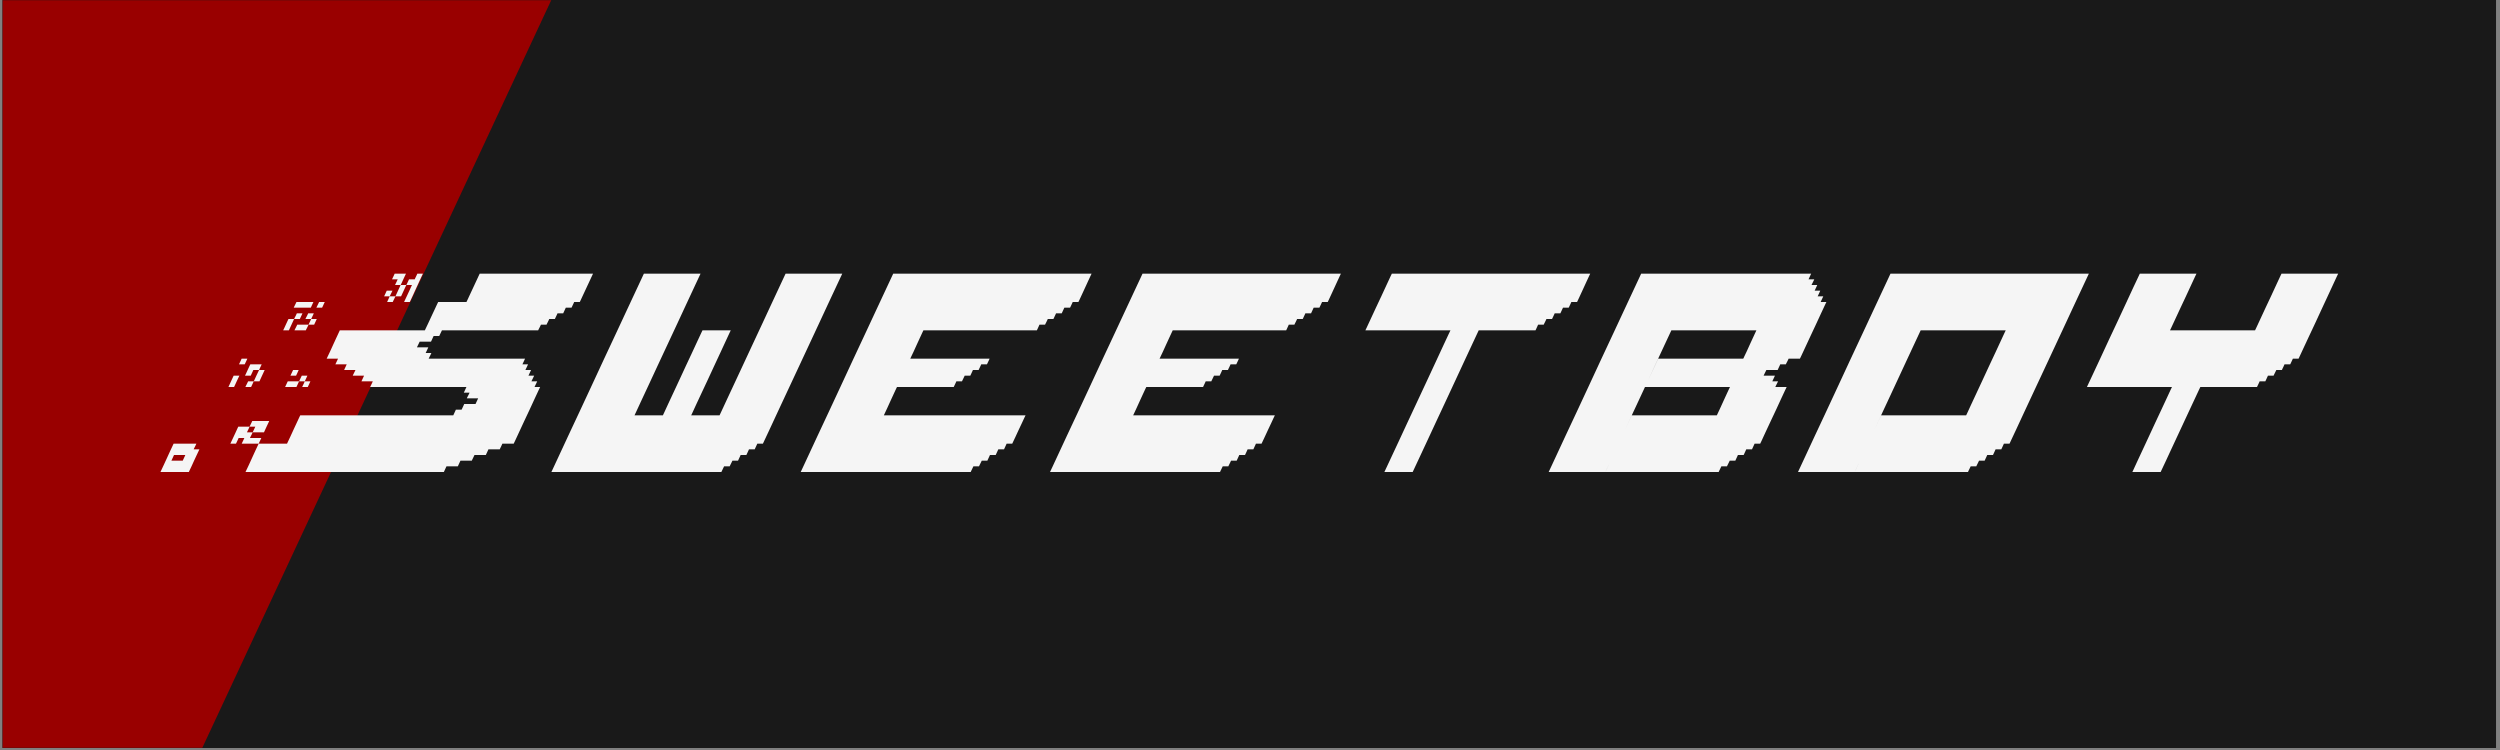 <svg xmlns="http://www.w3.org/2000/svg" xmlns:xlink="http://www.w3.org/1999/xlink" width="1250" zoomAndPan="magnify" viewBox="0 0 937.5 281.25" height="375" preserveAspectRatio="xMidYMid meet" version="1.0"><rect x="0" y="0" width="937.5" height="281.25" fill="#808080" stroke="none"/><defs><g/><clipPath id="63c3bb9d68"><path d="M 0.996 0 L 936.004 0 L 936.004 280.504 L 0.996 280.504 Z M 0.996 0 " clip-rule="nonzero"/></clipPath><clipPath id="17602f8ba7"><path d="M 0.996 0 L 206.699 0 L 206.699 280.504 L 0.996 280.504 Z M 0.996 0 " clip-rule="nonzero"/></clipPath><clipPath id="b2c2dada44"><path d="M 0.121 1 L 163 1 L 163 76.129 L 0.121 76.129 Z M 0.121 1 " clip-rule="nonzero"/></clipPath><clipPath id="bbeedb8dbf"><path d="M 146 1 L 256 1 L 256 76.129 L 146 76.129 Z M 146 1 " clip-rule="nonzero"/></clipPath><clipPath id="b428ee398c"><path d="M 240 1 L 350 1 L 350 76.129 L 240 76.129 Z M 240 1 " clip-rule="nonzero"/></clipPath><clipPath id="c538e5a1ef"><path d="M 333 1 L 443 1 L 443 76.129 L 333 76.129 Z M 333 1 " clip-rule="nonzero"/></clipPath><clipPath id="ae03fd3e59"><path d="M 452 1 L 537 1 L 537 76.129 L 452 76.129 Z M 452 1 " clip-rule="nonzero"/></clipPath><clipPath id="41e0522d31"><path d="M 520 1 L 625 1 L 625 76.129 L 520 76.129 Z M 520 1 " clip-rule="nonzero"/></clipPath><clipPath id="f417b0b88c"><path d="M 614 1 L 724 1 L 724 76.129 L 614 76.129 Z M 614 1 " clip-rule="nonzero"/></clipPath><clipPath id="97c76da4ea"><path d="M 722 1 L 817 1 L 817 76.129 L 722 76.129 Z M 722 1 " clip-rule="nonzero"/></clipPath><clipPath id="c0a3f574fd"><rect x="0" width="818" y="0" height="77"/></clipPath></defs><g clip-path="url(#63c3bb9d68)"><path fill="#191919" d="M 0.996 0 L 936.004 0 L 936.004 280.504 L 0.996 280.504 Z M 0.996 0 " fill-opacity="1" fill-rule="nonzero"/><path fill="#191919" d="M 0.996 0 L 936.004 0 L 936.004 280.504 L 0.996 280.504 Z M 0.996 0 " fill-opacity="1" fill-rule="nonzero"/></g><g clip-path="url(#17602f8ba7)"><path fill="#990000" d="M 0.996 0.086 L 206.699 0.086 L 75.867 280.418 L 0.996 280.418 Z M 0.996 0.086 " fill-opacity="1" fill-rule="nonzero"/></g><g transform="matrix(1, 0, 0, 1, 60, 101)"><g clip-path="url(#c0a3f574fd)"><g clip-path="url(#b2c2dada44)"><g fill="#f5f5f5" fill-opacity="1"><g transform="translate(0.169, 76.01)"><g><path d="M 31.891 0 C 31.891 0 32.457 0 33.594 0 C 34.738 0 36.328 0 38.359 0 C 40.391 0 42.754 0 45.453 0 C 48.16 0 51.086 0 54.234 0 C 57.379 0 60.641 0 64.016 0 C 67.398 0 70.781 0 74.156 0 C 77.531 0 80.789 0 83.938 0 C 87.094 0 90.02 0 92.719 0 C 95.414 0 97.781 0 99.812 0 C 101.852 0 103.441 0 104.578 0 C 105.711 0 106.281 0 106.281 0 C 106.281 0 106.328 -0.109 106.422 -0.328 C 106.523 -0.547 106.641 -0.789 106.766 -1.062 C 106.898 -1.344 107.016 -1.594 107.109 -1.812 C 107.211 -2.031 107.266 -2.141 107.266 -2.141 C 107.266 -2.141 107.473 -2.141 107.891 -2.141 C 108.316 -2.141 108.812 -2.141 109.375 -2.141 C 109.945 -2.141 110.445 -2.141 110.875 -2.141 C 111.301 -2.141 111.516 -2.141 111.516 -2.141 C 111.516 -2.141 111.598 -2.316 111.766 -2.672 C 111.93 -3.023 112.094 -3.375 112.25 -3.719 C 112.414 -4.07 112.5 -4.25 112.5 -4.25 C 112.5 -4.25 112.707 -4.25 113.125 -4.25 C 113.551 -4.25 114.047 -4.25 114.609 -4.25 C 115.18 -4.25 115.68 -4.25 116.109 -4.25 C 116.535 -4.25 116.75 -4.25 116.75 -4.25 C 116.75 -4.25 116.797 -4.359 116.891 -4.578 C 116.984 -4.797 117.102 -5.039 117.25 -5.312 C 117.395 -5.594 117.516 -5.844 117.609 -6.062 C 117.711 -6.281 117.766 -6.391 117.766 -6.391 C 117.766 -6.391 117.973 -6.391 118.391 -6.391 C 118.816 -6.391 119.312 -6.391 119.875 -6.391 C 120.445 -6.391 120.945 -6.391 121.375 -6.391 C 121.801 -6.391 122.016 -6.391 122.016 -6.391 C 122.016 -6.391 122.098 -6.566 122.266 -6.922 C 122.43 -7.273 122.594 -7.625 122.75 -7.969 C 122.906 -8.32 122.984 -8.5 122.984 -8.5 C 122.984 -8.5 123.195 -8.5 123.625 -8.5 C 124.051 -8.5 124.547 -8.5 125.109 -8.5 C 125.68 -8.5 126.176 -8.5 126.594 -8.5 C 127.02 -8.5 127.234 -8.5 127.234 -8.5 C 127.234 -8.5 127.281 -8.609 127.375 -8.828 C 127.477 -9.047 127.598 -9.289 127.734 -9.562 C 127.867 -9.844 127.984 -10.094 128.078 -10.312 C 128.172 -10.531 128.219 -10.641 128.219 -10.641 C 128.219 -10.641 128.43 -10.641 128.859 -10.641 C 129.285 -10.641 129.781 -10.641 130.344 -10.641 C 130.914 -10.641 131.41 -10.641 131.828 -10.641 C 132.254 -10.641 132.469 -10.641 132.469 -10.641 C 132.469 -10.641 132.648 -11.02 133.016 -11.781 C 133.379 -12.551 133.852 -13.57 134.438 -14.844 C 135.02 -16.113 135.664 -17.504 136.375 -19.016 C 137.094 -20.523 137.801 -22.031 138.5 -23.531 C 139.207 -25.039 139.848 -26.43 140.422 -27.703 C 141.004 -28.973 141.477 -29.988 141.844 -30.75 C 142.207 -31.508 142.391 -31.891 142.391 -31.891 C 142.391 -31.891 142.211 -31.891 141.859 -31.891 C 141.504 -31.891 141.148 -31.891 140.797 -31.891 C 140.453 -31.891 140.281 -31.891 140.281 -31.891 C 140.281 -31.891 140.363 -32.066 140.531 -32.422 C 140.707 -32.773 140.875 -33.125 141.031 -33.469 C 141.188 -33.82 141.266 -34 141.266 -34 C 141.266 -34 141.086 -34 140.734 -34 C 140.379 -34 140.02 -34 139.656 -34 C 139.301 -34 139.125 -34 139.125 -34 C 139.125 -34 139.172 -34.109 139.266 -34.328 C 139.359 -34.547 139.477 -34.789 139.625 -35.062 C 139.77 -35.344 139.891 -35.594 139.984 -35.812 C 140.086 -36.031 140.141 -36.141 140.141 -36.141 C 140.141 -36.141 139.961 -36.141 139.609 -36.141 C 139.254 -36.141 138.895 -36.141 138.531 -36.141 C 138.176 -36.141 138 -36.141 138 -36.141 C 138 -36.141 138.082 -36.316 138.25 -36.672 C 138.414 -37.023 138.578 -37.375 138.734 -37.719 C 138.891 -38.07 138.969 -38.25 138.969 -38.25 C 138.969 -38.25 138.789 -38.25 138.438 -38.25 C 138.094 -38.25 137.742 -38.25 137.391 -38.25 C 137.035 -38.25 136.859 -38.25 136.859 -38.25 C 136.859 -38.25 136.906 -38.359 137 -38.578 C 137.102 -38.797 137.223 -39.039 137.359 -39.312 C 137.492 -39.594 137.609 -39.844 137.703 -40.062 C 137.797 -40.281 137.844 -40.391 137.844 -40.391 C 137.844 -40.391 137.664 -40.391 137.312 -40.391 C 136.969 -40.391 136.617 -40.391 136.266 -40.391 C 135.91 -40.391 135.734 -40.391 135.734 -40.391 C 135.734 -40.391 135.816 -40.562 135.984 -40.906 C 136.16 -41.258 136.328 -41.613 136.484 -41.969 C 136.641 -42.32 136.719 -42.5 136.719 -42.5 C 136.719 -42.5 136.312 -42.5 135.5 -42.5 C 134.688 -42.5 133.578 -42.5 132.172 -42.5 C 130.773 -42.5 129.172 -42.5 127.359 -42.5 C 125.555 -42.5 123.656 -42.5 121.656 -42.5 C 119.664 -42.5 117.664 -42.5 115.656 -42.5 C 113.645 -42.5 111.738 -42.5 109.938 -42.5 C 108.133 -42.5 106.531 -42.5 105.125 -42.5 C 103.719 -42.5 102.609 -42.5 101.797 -42.5 C 100.984 -42.5 100.578 -42.5 100.578 -42.5 C 100.578 -42.5 100.625 -42.609 100.719 -42.828 C 100.82 -43.047 100.945 -43.289 101.094 -43.562 C 101.238 -43.844 101.359 -44.094 101.453 -44.312 C 101.547 -44.531 101.594 -44.641 101.594 -44.641 C 101.594 -44.641 101.414 -44.641 101.062 -44.641 C 100.719 -44.641 100.363 -44.641 100 -44.641 C 99.633 -44.641 99.453 -44.641 99.453 -44.641 C 99.453 -44.641 99.535 -44.812 99.703 -45.156 C 99.879 -45.508 100.047 -45.863 100.203 -46.219 C 100.359 -46.57 100.438 -46.75 100.438 -46.75 C 100.438 -46.75 100.223 -46.75 99.797 -46.75 C 99.367 -46.75 98.867 -46.75 98.297 -46.75 C 97.734 -46.75 97.238 -46.75 96.812 -46.75 C 96.395 -46.75 96.188 -46.75 96.188 -46.75 C 96.188 -46.75 96.234 -46.859 96.328 -47.078 C 96.422 -47.297 96.539 -47.539 96.688 -47.812 C 96.832 -48.094 96.953 -48.344 97.047 -48.562 C 97.148 -48.781 97.203 -48.891 97.203 -48.891 C 97.203 -48.891 97.41 -48.891 97.828 -48.891 C 98.254 -48.891 98.754 -48.891 99.328 -48.891 C 99.898 -48.891 100.395 -48.891 100.812 -48.891 C 101.238 -48.891 101.453 -48.891 101.453 -48.891 C 101.453 -48.891 101.535 -49.062 101.703 -49.406 C 101.867 -49.758 102.031 -50.113 102.188 -50.469 C 102.352 -50.82 102.438 -51 102.438 -51 C 102.438 -51 102.609 -51 102.953 -51 C 103.305 -51 103.66 -51 104.016 -51 C 104.367 -51 104.547 -51 104.547 -51 C 104.547 -51 104.594 -51.109 104.688 -51.328 C 104.781 -51.547 104.898 -51.789 105.047 -52.062 C 105.191 -52.344 105.312 -52.594 105.406 -52.812 C 105.508 -53.031 105.562 -53.141 105.562 -53.141 C 105.562 -53.141 105.961 -53.141 106.766 -53.141 C 107.578 -53.141 108.688 -53.141 110.094 -53.141 C 111.5 -53.141 113.102 -53.141 114.906 -53.141 C 116.707 -53.141 118.609 -53.141 120.609 -53.141 C 122.609 -53.141 124.609 -53.141 126.609 -53.141 C 128.609 -53.141 130.508 -53.141 132.312 -53.141 C 134.113 -53.141 135.719 -53.141 137.125 -53.141 C 138.531 -53.141 139.633 -53.141 140.438 -53.141 C 141.25 -53.141 141.656 -53.141 141.656 -53.141 C 141.656 -53.141 141.703 -53.25 141.797 -53.469 C 141.898 -53.688 142.023 -53.926 142.172 -54.188 C 142.316 -54.457 142.438 -54.703 142.531 -54.922 C 142.625 -55.141 142.672 -55.25 142.672 -55.25 C 142.672 -55.25 142.848 -55.25 143.203 -55.25 C 143.555 -55.25 143.906 -55.25 144.25 -55.25 C 144.602 -55.25 144.781 -55.25 144.781 -55.25 C 144.781 -55.25 144.828 -55.359 144.922 -55.578 C 145.023 -55.797 145.148 -56.039 145.297 -56.312 C 145.441 -56.594 145.562 -56.844 145.656 -57.062 C 145.75 -57.281 145.797 -57.391 145.797 -57.391 C 145.797 -57.391 145.973 -57.391 146.328 -57.391 C 146.68 -57.391 147.031 -57.391 147.375 -57.391 C 147.727 -57.391 147.906 -57.391 147.906 -57.391 C 147.906 -57.391 147.988 -57.562 148.156 -57.906 C 148.332 -58.258 148.5 -58.613 148.656 -58.969 C 148.812 -59.32 148.891 -59.5 148.891 -59.5 C 148.891 -59.5 149.07 -59.5 149.438 -59.5 C 149.801 -59.5 150.156 -59.5 150.5 -59.5 C 150.852 -59.5 151.031 -59.5 151.031 -59.5 C 151.031 -59.5 151.078 -59.609 151.172 -59.828 C 151.273 -60.047 151.391 -60.289 151.516 -60.562 C 151.648 -60.844 151.766 -61.094 151.859 -61.312 C 151.961 -61.531 152.016 -61.641 152.016 -61.641 C 152.016 -61.641 152.195 -61.641 152.562 -61.641 C 152.926 -61.641 153.281 -61.641 153.625 -61.641 C 153.977 -61.641 154.156 -61.641 154.156 -61.641 C 154.156 -61.641 154.238 -61.812 154.406 -62.156 C 154.582 -62.508 154.75 -62.863 154.906 -63.219 C 155.062 -63.57 155.141 -63.75 155.141 -63.75 C 155.141 -63.75 155.312 -63.75 155.656 -63.75 C 156.008 -63.75 156.363 -63.75 156.719 -63.75 C 157.07 -63.75 157.25 -63.75 157.25 -63.75 C 157.25 -63.75 157.367 -64 157.609 -64.5 C 157.848 -65.008 158.156 -65.672 158.531 -66.484 C 158.906 -67.297 159.305 -68.156 159.734 -69.062 C 160.16 -69.977 160.562 -70.836 160.938 -71.641 C 161.312 -72.453 161.617 -73.113 161.859 -73.625 C 162.098 -74.133 162.219 -74.391 162.219 -74.391 C 162.219 -74.391 161.738 -74.391 160.781 -74.391 C 159.82 -74.391 158.52 -74.391 156.875 -74.391 C 155.227 -74.391 153.336 -74.391 151.203 -74.391 C 149.078 -74.391 146.836 -74.391 144.484 -74.391 C 142.141 -74.391 139.789 -74.391 137.438 -74.391 C 135.094 -74.391 132.852 -74.391 130.719 -74.391 C 128.594 -74.391 126.707 -74.391 125.062 -74.391 C 123.414 -74.391 122.113 -74.391 121.156 -74.391 C 120.195 -74.391 119.719 -74.391 119.719 -74.391 C 119.719 -74.391 119.598 -74.133 119.359 -73.625 C 119.117 -73.113 118.812 -72.453 118.438 -71.641 C 118.062 -70.836 117.66 -69.977 117.234 -69.062 C 116.805 -68.156 116.406 -67.297 116.031 -66.484 C 115.656 -65.672 115.348 -65.008 115.109 -64.5 C 114.867 -64 114.75 -63.75 114.75 -63.75 C 114.75 -63.75 114.492 -63.75 113.984 -63.75 C 113.473 -63.75 112.812 -63.75 112 -63.75 C 111.188 -63.75 110.332 -63.75 109.438 -63.75 C 108.539 -63.75 107.688 -63.75 106.875 -63.75 C 106.07 -63.75 105.414 -63.75 104.906 -63.75 C 104.395 -63.75 104.141 -63.75 104.141 -63.75 C 104.141 -63.75 104.016 -63.492 103.766 -62.984 C 103.523 -62.473 103.219 -61.812 102.844 -61 C 102.469 -60.188 102.066 -59.332 101.641 -58.438 C 101.223 -57.539 100.828 -56.688 100.453 -55.875 C 100.078 -55.07 99.766 -54.414 99.516 -53.906 C 99.273 -53.395 99.156 -53.141 99.156 -53.141 C 99.156 -53.141 98.707 -53.141 97.812 -53.141 C 96.914 -53.141 95.711 -53.141 94.203 -53.141 C 92.691 -53.141 90.984 -53.141 89.078 -53.141 C 87.18 -53.141 85.227 -53.141 83.219 -53.141 C 81.207 -53.141 79.25 -53.141 77.344 -53.141 C 75.445 -53.141 73.738 -53.141 72.219 -53.141 C 70.707 -53.141 69.504 -53.141 68.609 -53.141 C 67.711 -53.141 67.266 -53.141 67.266 -53.141 C 67.266 -53.141 67.145 -52.883 66.906 -52.375 C 66.664 -51.863 66.359 -51.203 65.984 -50.391 C 65.609 -49.586 65.211 -48.727 64.797 -47.812 C 64.391 -46.906 64 -46.047 63.625 -45.234 C 63.25 -44.43 62.938 -43.773 62.688 -43.266 C 62.445 -42.754 62.328 -42.5 62.328 -42.5 C 62.328 -42.5 62.539 -42.5 62.969 -42.5 C 63.395 -42.5 63.891 -42.5 64.453 -42.5 C 65.023 -42.5 65.52 -42.5 65.938 -42.5 C 66.363 -42.5 66.578 -42.5 66.578 -42.5 C 66.578 -42.5 66.5 -42.32 66.344 -41.969 C 66.188 -41.613 66.02 -41.258 65.844 -40.906 C 65.676 -40.562 65.594 -40.391 65.594 -40.391 C 65.594 -40.391 65.805 -40.391 66.234 -40.391 C 66.66 -40.391 67.156 -40.391 67.719 -40.391 C 68.289 -40.391 68.785 -40.391 69.203 -40.391 C 69.629 -40.391 69.844 -40.391 69.844 -40.391 C 69.844 -40.391 69.797 -40.281 69.703 -40.062 C 69.609 -39.844 69.492 -39.594 69.359 -39.312 C 69.223 -39.039 69.109 -38.797 69.016 -38.578 C 68.922 -38.359 68.875 -38.25 68.875 -38.25 C 68.875 -38.25 69.082 -38.25 69.5 -38.25 C 69.926 -38.25 70.422 -38.25 70.984 -38.25 C 71.555 -38.25 72.055 -38.25 72.484 -38.25 C 72.91 -38.25 73.125 -38.25 73.125 -38.25 C 73.125 -38.25 73.07 -38.141 72.969 -37.922 C 72.875 -37.703 72.754 -37.457 72.609 -37.188 C 72.461 -36.926 72.344 -36.688 72.25 -36.469 C 72.156 -36.25 72.109 -36.141 72.109 -36.141 C 72.109 -36.141 72.316 -36.141 72.734 -36.141 C 73.16 -36.141 73.656 -36.141 74.219 -36.141 C 74.789 -36.141 75.289 -36.141 75.719 -36.141 C 76.145 -36.141 76.359 -36.141 76.359 -36.141 C 76.359 -36.141 76.305 -36.031 76.203 -35.812 C 76.109 -35.594 75.992 -35.344 75.859 -35.062 C 75.723 -34.789 75.609 -34.547 75.516 -34.328 C 75.422 -34.109 75.375 -34 75.375 -34 C 75.375 -34 75.582 -34 76 -34 C 76.426 -34 76.922 -34 77.484 -34 C 78.055 -34 78.555 -34 78.984 -34 C 79.41 -34 79.625 -34 79.625 -34 C 79.625 -34 79.547 -33.82 79.391 -33.469 C 79.234 -33.125 79.066 -32.773 78.891 -32.422 C 78.723 -32.066 78.641 -31.891 78.641 -31.891 C 78.641 -31.891 79.047 -31.891 79.859 -31.891 C 80.672 -31.891 81.773 -31.891 83.172 -31.891 C 84.578 -31.891 86.18 -31.891 87.984 -31.891 C 89.797 -31.891 91.695 -31.891 93.688 -31.891 C 95.688 -31.891 97.688 -31.891 99.688 -31.891 C 101.688 -31.891 103.586 -31.891 105.391 -31.891 C 107.191 -31.891 108.797 -31.891 110.203 -31.891 C 111.609 -31.891 112.719 -31.891 113.531 -31.891 C 114.344 -31.891 114.75 -31.891 114.75 -31.891 C 114.75 -31.891 114.695 -31.781 114.594 -31.562 C 114.5 -31.344 114.383 -31.094 114.25 -30.812 C 114.125 -30.539 114.008 -30.297 113.906 -30.078 C 113.812 -29.859 113.766 -29.75 113.766 -29.75 C 113.766 -29.75 113.945 -29.75 114.312 -29.75 C 114.676 -29.75 115.031 -29.75 115.375 -29.75 C 115.727 -29.75 115.906 -29.75 115.906 -29.75 C 115.906 -29.75 115.859 -29.641 115.766 -29.422 C 115.672 -29.203 115.551 -28.957 115.406 -28.688 C 115.258 -28.426 115.133 -28.188 115.031 -27.969 C 114.938 -27.75 114.891 -27.641 114.891 -27.641 C 114.891 -27.641 115.098 -27.641 115.516 -27.641 C 115.941 -27.641 116.441 -27.641 117.016 -27.641 C 117.586 -27.641 118.082 -27.641 118.5 -27.641 C 118.926 -27.641 119.141 -27.641 119.141 -27.641 C 119.141 -27.641 119.086 -27.531 118.984 -27.312 C 118.891 -27.094 118.773 -26.844 118.641 -26.562 C 118.516 -26.289 118.398 -26.047 118.297 -25.828 C 118.203 -25.609 118.156 -25.5 118.156 -25.5 C 118.156 -25.5 117.941 -25.5 117.516 -25.5 C 117.098 -25.5 116.602 -25.5 116.031 -25.5 C 115.469 -25.5 114.973 -25.5 114.547 -25.5 C 114.117 -25.5 113.906 -25.5 113.906 -25.5 C 113.906 -25.5 113.828 -25.32 113.672 -24.969 C 113.516 -24.625 113.352 -24.273 113.188 -23.922 C 113.02 -23.566 112.938 -23.391 112.938 -23.391 C 112.938 -23.391 112.758 -23.391 112.406 -23.391 C 112.051 -23.391 111.691 -23.391 111.328 -23.391 C 110.961 -23.391 110.781 -23.391 110.781 -23.391 C 110.781 -23.391 110.734 -23.281 110.641 -23.062 C 110.547 -22.844 110.43 -22.594 110.297 -22.312 C 110.16 -22.039 110.047 -21.797 109.953 -21.578 C 109.859 -21.359 109.812 -21.25 109.812 -21.25 C 109.812 -21.25 109.281 -21.25 108.219 -21.25 C 107.164 -21.25 105.707 -21.25 103.844 -21.25 C 101.977 -21.25 99.832 -21.25 97.406 -21.25 C 94.988 -21.25 92.391 -21.25 89.609 -21.25 C 86.828 -21.25 83.992 -21.25 81.109 -21.25 C 78.223 -21.25 75.391 -21.25 72.609 -21.25 C 69.828 -21.25 67.223 -21.25 64.797 -21.25 C 62.379 -21.25 60.238 -21.25 58.375 -21.25 C 56.508 -21.25 55.051 -21.25 54 -21.25 C 52.945 -21.25 52.422 -21.25 52.422 -21.25 C 52.422 -21.25 52.297 -20.992 52.047 -20.484 C 51.805 -19.973 51.5 -19.312 51.125 -18.5 C 50.75 -17.695 50.352 -16.848 49.938 -15.953 C 49.531 -15.055 49.141 -14.203 48.766 -13.391 C 48.391 -12.578 48.078 -11.914 47.828 -11.406 C 47.586 -10.895 47.469 -10.641 47.469 -10.641 C 47.469 -10.641 47.211 -10.641 46.703 -10.641 C 46.203 -10.641 45.547 -10.641 44.734 -10.641 C 43.922 -10.641 43.062 -10.641 42.156 -10.641 C 41.25 -10.641 40.391 -10.641 39.578 -10.641 C 38.766 -10.641 38.102 -10.641 37.594 -10.641 C 37.082 -10.641 36.828 -10.641 36.828 -10.641 C 36.828 -10.641 36.707 -10.383 36.469 -9.875 C 36.227 -9.375 35.922 -8.719 35.547 -7.906 C 35.172 -7.094 34.773 -6.227 34.359 -5.312 C 33.953 -4.406 33.562 -3.547 33.188 -2.734 C 32.812 -1.93 32.5 -1.273 32.25 -0.766 C 32.008 -0.254 31.891 0 31.891 0 Z M 0 0 C 0 0 0.254 0 0.766 0 C 1.273 0 1.93 0 2.734 0 C 3.547 0 4.406 0 5.312 0 C 6.227 0 7.094 0 7.906 0 C 8.719 0 9.375 0 9.875 0 C 10.383 0 10.641 0 10.641 0 C 10.641 0 10.734 -0.203 10.922 -0.609 C 11.117 -1.023 11.367 -1.551 11.672 -2.188 C 11.973 -2.832 12.285 -3.52 12.609 -4.25 C 12.941 -4.977 13.258 -5.66 13.562 -6.297 C 13.863 -6.941 14.113 -7.469 14.312 -7.875 C 14.508 -8.289 14.609 -8.5 14.609 -8.5 C 14.609 -8.5 14.43 -8.5 14.078 -8.5 C 13.723 -8.5 13.363 -8.5 13 -8.5 C 12.633 -8.5 12.453 -8.5 12.453 -8.5 C 12.453 -8.5 12.5 -8.609 12.594 -8.828 C 12.695 -9.047 12.82 -9.289 12.969 -9.562 C 13.113 -9.844 13.234 -10.094 13.328 -10.312 C 13.422 -10.531 13.469 -10.641 13.469 -10.641 C 13.469 -10.641 13.18 -10.641 12.609 -10.641 C 12.047 -10.641 11.336 -10.641 10.484 -10.641 C 9.641 -10.641 8.785 -10.641 7.922 -10.641 C 7.066 -10.641 6.352 -10.641 5.781 -10.641 C 5.219 -10.641 4.938 -10.641 4.938 -10.641 C 4.938 -10.641 4.816 -10.383 4.578 -9.875 C 4.336 -9.375 4.031 -8.719 3.656 -7.906 C 3.281 -7.094 2.883 -6.227 2.469 -5.312 C 2.062 -4.406 1.664 -3.547 1.281 -2.734 C 0.906 -1.93 0.598 -1.273 0.359 -0.766 C 0.117 -0.254 0 0 0 0 Z M 8.359 -4.25 C 8.359 -4.25 8.145 -4.25 7.719 -4.25 C 7.289 -4.25 6.789 -4.25 6.219 -4.25 C 5.656 -4.25 5.16 -4.25 4.734 -4.25 C 4.316 -4.25 4.109 -4.25 4.109 -4.25 C 4.109 -4.25 4.156 -4.359 4.25 -4.578 C 4.344 -4.797 4.457 -5.039 4.594 -5.312 C 4.727 -5.594 4.844 -5.844 4.938 -6.062 C 5.031 -6.281 5.078 -6.391 5.078 -6.391 C 5.078 -6.391 5.289 -6.391 5.719 -6.391 C 6.145 -6.391 6.641 -6.391 7.203 -6.391 C 7.773 -6.391 8.27 -6.391 8.688 -6.391 C 9.113 -6.391 9.328 -6.391 9.328 -6.391 C 9.328 -6.391 9.281 -6.281 9.188 -6.062 C 9.094 -5.844 8.977 -5.594 8.844 -5.312 C 8.707 -5.039 8.594 -4.797 8.5 -4.578 C 8.406 -4.359 8.359 -4.25 8.359 -4.25 Z M 28.328 -10.641 C 28.328 -10.641 28.41 -10.816 28.578 -11.172 C 28.754 -11.523 28.922 -11.875 29.078 -12.219 C 29.234 -12.57 29.312 -12.75 29.312 -12.75 C 29.312 -12.75 29.492 -12.75 29.859 -12.75 C 30.223 -12.75 30.578 -12.75 30.922 -12.75 C 31.273 -12.75 31.453 -12.75 31.453 -12.75 C 31.453 -12.75 31.375 -12.57 31.219 -12.219 C 31.062 -11.875 30.895 -11.523 30.719 -11.172 C 30.551 -10.816 30.469 -10.641 30.469 -10.641 C 30.469 -10.641 30.68 -10.641 31.109 -10.641 C 31.535 -10.641 32.066 -10.641 32.703 -10.641 C 33.348 -10.641 33.984 -10.641 34.609 -10.641 C 35.242 -10.641 35.77 -10.641 36.188 -10.641 C 36.613 -10.641 36.828 -10.641 36.828 -10.641 C 36.828 -10.641 36.91 -10.816 37.078 -11.172 C 37.254 -11.523 37.422 -11.875 37.578 -12.219 C 37.734 -12.57 37.812 -12.75 37.812 -12.75 C 37.812 -12.75 37.598 -12.75 37.172 -12.75 C 36.754 -12.75 36.258 -12.75 35.688 -12.75 C 35.113 -12.75 34.613 -12.75 34.188 -12.75 C 33.77 -12.75 33.562 -12.75 33.562 -12.75 C 33.562 -12.75 33.609 -12.859 33.703 -13.078 C 33.805 -13.297 33.93 -13.539 34.078 -13.812 C 34.223 -14.094 34.344 -14.344 34.438 -14.562 C 34.531 -14.781 34.578 -14.891 34.578 -14.891 C 34.578 -14.891 34.398 -14.891 34.047 -14.891 C 33.703 -14.891 33.348 -14.891 32.984 -14.891 C 32.617 -14.891 32.438 -14.891 32.438 -14.891 C 32.438 -14.891 32.52 -15.066 32.688 -15.422 C 32.863 -15.773 33.031 -16.125 33.188 -16.469 C 33.344 -16.82 33.422 -17 33.422 -17 C 33.422 -17 33.598 -17 33.953 -17 C 34.316 -17 34.676 -17 35.031 -17 C 35.383 -17 35.562 -17 35.562 -17 C 35.562 -17 35.484 -16.82 35.328 -16.469 C 35.172 -16.125 35.004 -15.773 34.828 -15.422 C 34.66 -15.066 34.578 -14.891 34.578 -14.891 C 34.578 -14.891 34.785 -14.891 35.203 -14.891 C 35.629 -14.891 36.129 -14.891 36.703 -14.891 C 37.273 -14.891 37.77 -14.891 38.188 -14.891 C 38.613 -14.891 38.828 -14.891 38.828 -14.891 C 38.828 -14.891 38.922 -15.098 39.109 -15.516 C 39.305 -15.941 39.535 -16.441 39.797 -17.016 C 40.066 -17.586 40.301 -18.082 40.5 -18.5 C 40.695 -18.926 40.797 -19.141 40.797 -19.141 C 40.797 -19.141 40.582 -19.141 40.156 -19.141 C 39.727 -19.141 39.195 -19.141 38.562 -19.141 C 37.938 -19.141 37.301 -19.141 36.656 -19.141 C 36.02 -19.141 35.488 -19.141 35.062 -19.141 C 34.645 -19.141 34.438 -19.141 34.438 -19.141 C 34.438 -19.141 34.383 -19.031 34.281 -18.812 C 34.188 -18.594 34.066 -18.344 33.922 -18.062 C 33.773 -17.789 33.656 -17.547 33.562 -17.328 C 33.469 -17.109 33.422 -17 33.422 -17 C 33.422 -17 33.207 -17 32.781 -17 C 32.352 -17 31.852 -17 31.281 -17 C 30.719 -17 30.223 -17 29.797 -17 C 29.379 -17 29.172 -17 29.172 -17 C 29.172 -17 29.07 -16.785 28.875 -16.359 C 28.688 -15.941 28.445 -15.414 28.156 -14.781 C 27.863 -14.156 27.566 -13.52 27.266 -12.875 C 26.961 -12.238 26.711 -11.707 26.516 -11.281 C 26.316 -10.852 26.219 -10.641 26.219 -10.641 C 26.219 -10.641 26.395 -10.641 26.75 -10.641 C 27.102 -10.641 27.453 -10.641 27.797 -10.641 C 28.148 -10.641 28.328 -10.641 28.328 -10.641 Z M 25.5 -31.891 C 25.5 -31.891 25.672 -31.891 26.016 -31.891 C 26.367 -31.891 26.723 -31.891 27.078 -31.891 C 27.43 -31.891 27.609 -31.891 27.609 -31.891 C 27.609 -31.891 27.707 -32.098 27.906 -32.516 C 28.113 -32.941 28.344 -33.441 28.594 -34.016 C 28.852 -34.586 29.086 -35.082 29.297 -35.5 C 29.504 -35.926 29.609 -36.141 29.609 -36.141 C 29.609 -36.141 29.43 -36.141 29.078 -36.141 C 28.723 -36.141 28.363 -36.141 28 -36.141 C 27.633 -36.141 27.453 -36.141 27.453 -36.141 C 27.453 -36.141 27.352 -35.926 27.156 -35.5 C 26.969 -35.082 26.738 -34.586 26.469 -34.016 C 26.207 -33.441 25.977 -32.941 25.781 -32.516 C 25.594 -32.098 25.5 -31.891 25.5 -31.891 Z M 29.453 -40.391 C 29.453 -40.391 29.633 -40.391 30 -40.391 C 30.363 -40.391 30.719 -40.391 31.062 -40.391 C 31.414 -40.391 31.594 -40.391 31.594 -40.391 C 31.594 -40.391 31.676 -40.562 31.844 -40.906 C 32.02 -41.258 32.188 -41.613 32.344 -41.969 C 32.5 -42.32 32.578 -42.5 32.578 -42.5 C 32.578 -42.5 32.398 -42.5 32.047 -42.5 C 31.703 -42.5 31.348 -42.5 30.984 -42.5 C 30.617 -42.5 30.438 -42.5 30.438 -42.5 C 30.438 -42.5 30.359 -42.32 30.203 -41.969 C 30.047 -41.613 29.879 -41.258 29.703 -40.906 C 29.535 -40.562 29.453 -40.391 29.453 -40.391 Z M 31.703 -36.141 C 31.703 -36.141 31.883 -36.141 32.25 -36.141 C 32.613 -36.141 32.973 -36.141 33.328 -36.141 C 33.68 -36.141 33.859 -36.141 33.859 -36.141 C 33.859 -36.141 33.941 -36.316 34.109 -36.672 C 34.273 -37.023 34.438 -37.375 34.594 -37.719 C 34.75 -38.07 34.828 -38.25 34.828 -38.25 C 34.828 -38.25 35.008 -38.25 35.375 -38.25 C 35.738 -38.25 36.098 -38.25 36.453 -38.25 C 36.805 -38.25 36.984 -38.25 36.984 -38.25 C 36.984 -38.25 37.031 -38.359 37.125 -38.578 C 37.219 -38.797 37.332 -39.039 37.469 -39.312 C 37.602 -39.594 37.719 -39.844 37.812 -40.062 C 37.906 -40.281 37.953 -40.391 37.953 -40.391 C 37.953 -40.391 37.738 -40.391 37.312 -40.391 C 36.895 -40.391 36.398 -40.391 35.828 -40.391 C 35.266 -40.391 34.77 -40.391 34.344 -40.391 C 33.914 -40.391 33.703 -40.391 33.703 -40.391 C 33.703 -40.391 33.598 -40.176 33.391 -39.75 C 33.191 -39.332 32.961 -38.836 32.703 -38.266 C 32.453 -37.691 32.223 -37.191 32.016 -36.766 C 31.805 -36.348 31.703 -36.141 31.703 -36.141 Z M 34.984 -34 C 34.984 -34 34.805 -34 34.453 -34 C 34.098 -34 33.742 -34 33.391 -34 C 33.047 -34 32.875 -34 32.875 -34 C 32.875 -34 32.82 -33.891 32.719 -33.672 C 32.625 -33.453 32.504 -33.207 32.359 -32.938 C 32.211 -32.676 32.094 -32.438 32 -32.219 C 31.906 -32 31.859 -31.891 31.859 -31.891 C 31.859 -31.891 32.039 -31.891 32.406 -31.891 C 32.77 -31.891 33.125 -31.891 33.469 -31.891 C 33.82 -31.891 34 -31.891 34 -31.891 C 34 -31.891 34.082 -32.066 34.25 -32.422 C 34.414 -32.773 34.578 -33.125 34.734 -33.469 C 34.898 -33.82 34.984 -34 34.984 -34 Z M 37.125 -34 C 37.125 -34 37.219 -34.207 37.406 -34.625 C 37.602 -35.051 37.832 -35.551 38.094 -36.125 C 38.363 -36.695 38.594 -37.191 38.781 -37.609 C 38.977 -38.035 39.078 -38.25 39.078 -38.25 C 39.078 -38.25 38.898 -38.25 38.547 -38.25 C 38.203 -38.25 37.852 -38.25 37.5 -38.25 C 37.156 -38.25 36.984 -38.25 36.984 -38.25 C 36.984 -38.25 36.879 -38.035 36.672 -37.609 C 36.461 -37.191 36.227 -36.695 35.969 -36.125 C 35.719 -35.551 35.488 -35.051 35.281 -34.625 C 35.082 -34.207 34.984 -34 34.984 -34 C 34.984 -34 35.16 -34 35.516 -34 C 35.879 -34 36.238 -34 36.594 -34 C 36.945 -34 37.125 -34 37.125 -34 Z M 46.75 -31.891 C 46.75 -31.891 46.957 -31.891 47.375 -31.891 C 47.801 -31.891 48.301 -31.891 48.875 -31.891 C 49.445 -31.891 49.941 -31.891 50.359 -31.891 C 50.785 -31.891 51 -31.891 51 -31.891 C 51 -31.891 51.082 -32.066 51.25 -32.422 C 51.414 -32.773 51.578 -33.125 51.734 -33.469 C 51.898 -33.82 51.984 -34 51.984 -34 C 51.984 -34 51.77 -34 51.344 -34 C 50.914 -34 50.414 -34 49.844 -34 C 49.281 -34 48.785 -34 48.359 -34 C 47.941 -34 47.734 -34 47.734 -34 C 47.734 -34 47.648 -33.82 47.484 -33.469 C 47.328 -33.125 47.164 -32.773 47 -32.422 C 46.832 -32.066 46.75 -31.891 46.75 -31.891 Z M 54.125 -34 C 54.125 -34 54.047 -33.82 53.891 -33.469 C 53.734 -33.125 53.566 -32.773 53.391 -32.422 C 53.223 -32.066 53.141 -31.891 53.141 -31.891 C 53.141 -31.891 53.312 -31.891 53.656 -31.891 C 54.008 -31.891 54.363 -31.891 54.719 -31.891 C 55.07 -31.891 55.25 -31.891 55.25 -31.891 C 55.25 -31.891 55.332 -32.066 55.5 -32.422 C 55.664 -32.773 55.828 -33.125 55.984 -33.469 C 56.148 -33.82 56.234 -34 56.234 -34 C 56.234 -34 56.055 -34 55.703 -34 C 55.348 -34 54.992 -34 54.641 -34 C 54.297 -34 54.125 -34 54.125 -34 Z M 55.109 -36.141 C 55.109 -36.141 54.93 -36.141 54.578 -36.141 C 54.223 -36.141 53.867 -36.141 53.516 -36.141 C 53.172 -36.141 53 -36.141 53 -36.141 C 53 -36.141 52.945 -36.031 52.844 -35.812 C 52.75 -35.594 52.629 -35.344 52.484 -35.062 C 52.336 -34.789 52.219 -34.547 52.125 -34.328 C 52.031 -34.109 51.984 -34 51.984 -34 C 51.984 -34 52.16 -34 52.516 -34 C 52.879 -34 53.238 -34 53.594 -34 C 53.945 -34 54.125 -34 54.125 -34 C 54.125 -34 54.172 -34.109 54.266 -34.328 C 54.359 -34.547 54.473 -34.789 54.609 -35.062 C 54.742 -35.344 54.859 -35.594 54.953 -35.812 C 55.055 -36.031 55.109 -36.141 55.109 -36.141 Z M 48.75 -36.141 C 48.75 -36.141 48.922 -36.141 49.266 -36.141 C 49.617 -36.141 49.973 -36.141 50.328 -36.141 C 50.68 -36.141 50.859 -36.141 50.859 -36.141 C 50.859 -36.141 50.941 -36.316 51.109 -36.672 C 51.273 -37.023 51.438 -37.375 51.594 -37.719 C 51.75 -38.07 51.828 -38.25 51.828 -38.25 C 51.828 -38.25 51.648 -38.25 51.297 -38.25 C 50.953 -38.25 50.602 -38.25 50.25 -38.25 C 49.906 -38.25 49.734 -38.25 49.734 -38.25 C 49.734 -38.25 49.648 -38.07 49.484 -37.719 C 49.328 -37.375 49.164 -37.023 49 -36.672 C 48.832 -36.316 48.75 -36.141 48.75 -36.141 Z M 46.016 -53.141 C 46.016 -53.141 46.195 -53.141 46.562 -53.141 C 46.926 -53.141 47.285 -53.141 47.641 -53.141 C 47.992 -53.141 48.172 -53.141 48.172 -53.141 C 48.172 -53.141 48.266 -53.348 48.453 -53.766 C 48.648 -54.191 48.879 -54.691 49.141 -55.266 C 49.41 -55.836 49.641 -56.332 49.828 -56.75 C 50.023 -57.176 50.125 -57.391 50.125 -57.391 C 50.125 -57.391 49.945 -57.391 49.594 -57.391 C 49.25 -57.391 48.898 -57.391 48.547 -57.391 C 48.191 -57.391 48.016 -57.391 48.016 -57.391 C 48.016 -57.391 47.91 -57.176 47.703 -56.75 C 47.504 -56.332 47.273 -55.836 47.016 -55.266 C 46.766 -54.691 46.535 -54.191 46.328 -53.766 C 46.117 -53.348 46.016 -53.141 46.016 -53.141 Z M 52.266 -57.391 C 52.266 -57.391 52.348 -57.562 52.516 -57.906 C 52.691 -58.258 52.859 -58.613 53.016 -58.969 C 53.172 -59.32 53.25 -59.5 53.25 -59.5 C 53.25 -59.5 53.07 -59.5 52.719 -59.5 C 52.375 -59.5 52.023 -59.5 51.672 -59.5 C 51.316 -59.5 51.141 -59.5 51.141 -59.5 C 51.141 -59.5 51.094 -59.391 51 -59.172 C 50.906 -58.953 50.785 -58.707 50.641 -58.438 C 50.492 -58.176 50.367 -57.938 50.266 -57.719 C 50.172 -57.5 50.125 -57.391 50.125 -57.391 C 50.125 -57.391 50.305 -57.391 50.672 -57.391 C 51.035 -57.391 51.391 -57.391 51.734 -57.391 C 52.086 -57.391 52.266 -57.391 52.266 -57.391 Z M 50.266 -53.141 C 50.266 -53.141 50.477 -53.141 50.906 -53.141 C 51.332 -53.141 51.828 -53.141 52.391 -53.141 C 52.961 -53.141 53.457 -53.141 53.875 -53.141 C 54.301 -53.141 54.516 -53.141 54.516 -53.141 C 54.516 -53.141 54.562 -53.25 54.656 -53.469 C 54.758 -53.688 54.883 -53.926 55.031 -54.188 C 55.176 -54.457 55.297 -54.703 55.391 -54.922 C 55.484 -55.141 55.531 -55.25 55.531 -55.25 C 55.531 -55.25 55.316 -55.25 54.891 -55.25 C 54.473 -55.25 53.977 -55.25 53.406 -55.25 C 52.844 -55.25 52.348 -55.25 51.922 -55.25 C 51.492 -55.25 51.281 -55.25 51.281 -55.25 C 51.281 -55.25 51.234 -55.141 51.141 -54.922 C 51.047 -54.703 50.926 -54.457 50.781 -54.188 C 50.633 -53.926 50.508 -53.688 50.406 -53.469 C 50.312 -53.25 50.266 -53.141 50.266 -53.141 Z M 57.641 -55.25 C 57.641 -55.25 57.688 -55.359 57.781 -55.578 C 57.883 -55.797 58 -56.039 58.125 -56.312 C 58.258 -56.594 58.375 -56.844 58.469 -57.062 C 58.57 -57.281 58.625 -57.391 58.625 -57.391 C 58.625 -57.391 58.445 -57.391 58.094 -57.391 C 57.75 -57.391 57.398 -57.391 57.047 -57.391 C 56.691 -57.391 56.516 -57.391 56.516 -57.391 C 56.516 -57.391 56.469 -57.281 56.375 -57.062 C 56.281 -56.844 56.164 -56.594 56.031 -56.312 C 55.895 -56.039 55.773 -55.797 55.672 -55.578 C 55.578 -55.359 55.531 -55.25 55.531 -55.25 C 55.531 -55.25 55.707 -55.25 56.062 -55.25 C 56.414 -55.25 56.766 -55.25 57.109 -55.25 C 57.461 -55.25 57.641 -55.25 57.641 -55.25 Z M 56.516 -57.391 C 56.516 -57.391 56.598 -57.562 56.766 -57.906 C 56.941 -58.258 57.109 -58.613 57.266 -58.969 C 57.422 -59.32 57.5 -59.5 57.5 -59.5 C 57.5 -59.5 57.32 -59.5 56.969 -59.5 C 56.625 -59.5 56.273 -59.5 55.922 -59.5 C 55.566 -59.5 55.391 -59.5 55.391 -59.5 C 55.391 -59.5 55.344 -59.391 55.25 -59.172 C 55.156 -58.953 55.035 -58.707 54.891 -58.438 C 54.742 -58.176 54.617 -57.938 54.516 -57.719 C 54.422 -57.5 54.375 -57.391 54.375 -57.391 C 54.375 -57.391 54.555 -57.391 54.922 -57.391 C 55.285 -57.391 55.641 -57.391 55.984 -57.391 C 56.336 -57.391 56.516 -57.391 56.516 -57.391 Z M 49.984 -61.641 C 49.984 -61.641 50.195 -61.641 50.625 -61.641 C 51.062 -61.641 51.594 -61.641 52.219 -61.641 C 52.852 -61.641 53.484 -61.641 54.109 -61.641 C 54.742 -61.641 55.281 -61.641 55.719 -61.641 C 56.156 -61.641 56.375 -61.641 56.375 -61.641 C 56.375 -61.641 56.457 -61.812 56.625 -62.156 C 56.789 -62.508 56.953 -62.863 57.109 -63.219 C 57.273 -63.57 57.359 -63.75 57.359 -63.75 C 57.359 -63.75 57.145 -63.75 56.719 -63.75 C 56.289 -63.75 55.754 -63.75 55.109 -63.75 C 54.473 -63.75 53.836 -63.75 53.203 -63.75 C 52.578 -63.75 52.051 -63.75 51.625 -63.75 C 51.207 -63.75 51 -63.75 51 -63.75 C 51 -63.75 50.945 -63.641 50.844 -63.422 C 50.75 -63.203 50.629 -62.957 50.484 -62.688 C 50.336 -62.426 50.219 -62.188 50.125 -61.969 C 50.031 -61.75 49.984 -61.641 49.984 -61.641 Z M 58.484 -61.641 C 58.484 -61.641 58.664 -61.641 59.031 -61.641 C 59.395 -61.641 59.75 -61.641 60.094 -61.641 C 60.445 -61.641 60.625 -61.641 60.625 -61.641 C 60.625 -61.641 60.707 -61.812 60.875 -62.156 C 61.039 -62.508 61.203 -62.863 61.359 -63.219 C 61.523 -63.57 61.609 -63.75 61.609 -63.75 C 61.609 -63.75 61.43 -63.75 61.078 -63.75 C 60.723 -63.75 60.367 -63.75 60.016 -63.75 C 59.672 -63.75 59.5 -63.75 59.5 -63.75 C 59.5 -63.75 59.445 -63.641 59.344 -63.422 C 59.25 -63.203 59.129 -62.957 58.984 -62.688 C 58.836 -62.426 58.719 -62.188 58.625 -61.969 C 58.531 -61.75 58.484 -61.641 58.484 -61.641 Z M 87.828 -74.391 C 87.828 -74.391 87.781 -74.281 87.688 -74.062 C 87.594 -73.844 87.477 -73.594 87.344 -73.312 C 87.207 -73.039 87.086 -72.797 86.984 -72.578 C 86.891 -72.359 86.844 -72.25 86.844 -72.25 C 86.844 -72.25 87.02 -72.25 87.375 -72.25 C 87.727 -72.25 88.078 -72.25 88.422 -72.25 C 88.773 -72.25 88.953 -72.25 88.953 -72.25 C 88.953 -72.25 88.875 -72.07 88.719 -71.719 C 88.562 -71.363 88.395 -71.008 88.219 -70.656 C 88.051 -70.312 87.969 -70.141 87.969 -70.141 C 87.969 -70.141 88.145 -70.141 88.5 -70.141 C 88.852 -70.141 89.203 -70.141 89.547 -70.141 C 89.898 -70.141 90.078 -70.141 90.078 -70.141 C 90.078 -70.141 90.18 -70.348 90.391 -70.766 C 90.598 -71.191 90.828 -71.691 91.078 -72.266 C 91.336 -72.836 91.566 -73.332 91.766 -73.75 C 91.973 -74.176 92.078 -74.391 92.078 -74.391 C 92.078 -74.391 91.863 -74.391 91.438 -74.391 C 91.02 -74.391 90.523 -74.391 89.953 -74.391 C 89.391 -74.391 88.895 -74.391 88.469 -74.391 C 88.039 -74.391 87.828 -74.391 87.828 -74.391 Z M 88.125 -65.891 C 88.125 -65.891 87.945 -65.891 87.594 -65.891 C 87.238 -65.891 86.879 -65.891 86.516 -65.891 C 86.16 -65.891 85.984 -65.891 85.984 -65.891 C 85.984 -65.891 85.93 -65.781 85.828 -65.562 C 85.734 -65.344 85.617 -65.094 85.484 -64.812 C 85.348 -64.539 85.234 -64.297 85.141 -64.078 C 85.047 -63.859 85 -63.75 85 -63.75 C 85 -63.75 85.172 -63.75 85.516 -63.75 C 85.867 -63.75 86.223 -63.75 86.578 -63.75 C 86.93 -63.75 87.109 -63.75 87.109 -63.75 C 87.109 -63.75 87.156 -63.859 87.25 -64.078 C 87.344 -64.297 87.461 -64.539 87.609 -64.812 C 87.754 -65.094 87.875 -65.344 87.969 -65.562 C 88.07 -65.781 88.125 -65.891 88.125 -65.891 Z M 87 -68 C 87 -68 86.82 -68 86.469 -68 C 86.113 -68 85.754 -68 85.391 -68 C 85.035 -68 84.859 -68 84.859 -68 C 84.859 -68 84.773 -67.82 84.609 -67.469 C 84.453 -67.113 84.289 -66.758 84.125 -66.406 C 83.957 -66.062 83.875 -65.891 83.875 -65.891 C 83.875 -65.891 84.047 -65.891 84.391 -65.891 C 84.742 -65.891 85.098 -65.891 85.453 -65.891 C 85.805 -65.891 85.984 -65.891 85.984 -65.891 C 85.984 -65.891 86.031 -66 86.125 -66.219 C 86.219 -66.438 86.336 -66.676 86.484 -66.938 C 86.629 -67.207 86.75 -67.453 86.844 -67.672 C 86.945 -67.891 87 -68 87 -68 Z M 90.234 -65.891 C 90.234 -65.891 90.332 -66.098 90.531 -66.516 C 90.738 -66.941 90.969 -67.441 91.219 -68.016 C 91.477 -68.586 91.707 -69.082 91.906 -69.5 C 92.113 -69.926 92.219 -70.141 92.219 -70.141 C 92.219 -70.141 92.039 -70.141 91.688 -70.141 C 91.344 -70.141 90.988 -70.141 90.625 -70.141 C 90.258 -70.141 90.078 -70.141 90.078 -70.141 C 90.078 -70.141 89.977 -69.926 89.781 -69.5 C 89.594 -69.082 89.363 -68.586 89.094 -68.016 C 88.832 -67.441 88.602 -66.941 88.406 -66.516 C 88.219 -66.098 88.125 -65.891 88.125 -65.891 C 88.125 -65.891 88.297 -65.891 88.641 -65.891 C 88.992 -65.891 89.348 -65.891 89.703 -65.891 C 90.055 -65.891 90.234 -65.891 90.234 -65.891 Z M 92.219 -70.141 C 92.219 -70.141 92.395 -70.141 92.75 -70.141 C 93.102 -70.141 93.453 -70.141 93.797 -70.141 C 94.148 -70.141 94.328 -70.141 94.328 -70.141 C 94.328 -70.141 94.223 -69.922 94.016 -69.484 C 93.816 -69.047 93.57 -68.508 93.281 -67.875 C 92.988 -67.25 92.695 -66.625 92.406 -66 C 92.113 -65.375 91.863 -64.844 91.656 -64.406 C 91.457 -63.969 91.359 -63.75 91.359 -63.75 C 91.359 -63.75 91.535 -63.75 91.891 -63.75 C 92.254 -63.75 92.613 -63.75 92.969 -63.75 C 93.32 -63.75 93.5 -63.75 93.5 -63.75 C 93.5 -63.75 93.617 -64 93.859 -64.5 C 94.098 -65.008 94.406 -65.672 94.781 -66.484 C 95.156 -67.297 95.547 -68.156 95.953 -69.062 C 96.367 -69.977 96.766 -70.836 97.141 -71.641 C 97.516 -72.453 97.82 -73.113 98.062 -73.625 C 98.312 -74.133 98.438 -74.391 98.438 -74.391 C 98.438 -74.391 98.258 -74.391 97.906 -74.391 C 97.562 -74.391 97.211 -74.391 96.859 -74.391 C 96.504 -74.391 96.328 -74.391 96.328 -74.391 C 96.328 -74.391 96.281 -74.281 96.188 -74.062 C 96.094 -73.844 95.977 -73.594 95.844 -73.312 C 95.707 -73.039 95.586 -72.797 95.484 -72.578 C 95.391 -72.359 95.344 -72.25 95.344 -72.25 C 95.344 -72.25 95.164 -72.25 94.812 -72.25 C 94.469 -72.25 94.113 -72.25 93.75 -72.25 C 93.383 -72.25 93.203 -72.25 93.203 -72.25 C 93.203 -72.25 93.125 -72.07 92.969 -71.719 C 92.812 -71.363 92.645 -71.008 92.469 -70.656 C 92.301 -70.312 92.219 -70.141 92.219 -70.141 Z M 92.219 -70.141 "/></g></g></g></g><g clip-path="url(#bbeedb8dbf)"><g fill="#f5f5f5" fill-opacity="1"><g transform="translate(146.768, 76.01)"><g><path d="M 34.688 -74.391 C 34.688 -74.391 35.066 -74.391 35.828 -74.391 C 36.598 -74.391 37.617 -74.391 38.891 -74.391 C 40.16 -74.391 41.551 -74.391 43.062 -74.391 C 44.57 -74.391 46.078 -74.391 47.578 -74.391 C 49.078 -74.391 50.461 -74.391 51.734 -74.391 C 53.016 -74.391 54.035 -74.391 54.797 -74.391 C 55.555 -74.391 55.938 -74.391 55.938 -74.391 C 55.938 -74.391 55.707 -73.898 55.25 -72.922 C 54.789 -71.941 54.16 -70.594 53.359 -68.875 C 52.555 -67.156 51.629 -65.164 50.578 -62.906 C 49.523 -60.656 48.406 -58.242 47.219 -55.672 C 46.031 -53.109 44.805 -50.488 43.547 -47.812 C 42.285 -45.145 41.062 -42.523 39.875 -39.953 C 38.695 -37.391 37.578 -34.977 36.516 -32.719 C 35.461 -30.469 34.535 -28.484 33.734 -26.766 C 32.941 -25.047 32.316 -23.695 31.859 -22.719 C 31.398 -21.738 31.172 -21.25 31.172 -21.25 C 31.172 -21.25 31.422 -21.25 31.922 -21.25 C 32.43 -21.25 33.094 -21.25 33.906 -21.25 C 34.719 -21.25 35.578 -21.25 36.484 -21.25 C 37.391 -21.25 38.25 -21.25 39.062 -21.25 C 39.875 -21.25 40.535 -21.25 41.047 -21.25 C 41.555 -21.25 41.812 -21.25 41.812 -21.25 C 41.812 -21.25 41.977 -21.602 42.312 -22.312 C 42.656 -23.031 43.109 -24.016 43.672 -25.266 C 44.242 -26.516 44.906 -27.93 45.656 -29.516 C 46.406 -31.098 47.188 -32.773 48 -34.547 C 48.812 -36.316 49.629 -38.082 50.453 -39.844 C 51.273 -41.613 52.062 -43.289 52.812 -44.875 C 53.562 -46.457 54.219 -47.875 54.781 -49.125 C 55.352 -50.375 55.812 -51.352 56.156 -52.062 C 56.5 -52.781 56.672 -53.141 56.672 -53.141 C 56.672 -53.141 56.922 -53.141 57.422 -53.141 C 57.93 -53.141 58.594 -53.141 59.406 -53.141 C 60.219 -53.141 61.07 -53.141 61.969 -53.141 C 62.863 -53.141 63.719 -53.141 64.531 -53.141 C 65.344 -53.141 66 -53.141 66.5 -53.141 C 67.008 -53.141 67.266 -53.141 67.266 -53.141 C 67.266 -53.141 67.094 -52.781 66.75 -52.062 C 66.414 -51.352 65.961 -50.375 65.391 -49.125 C 64.828 -47.875 64.172 -46.457 63.422 -44.875 C 62.672 -43.289 61.891 -41.613 61.078 -39.844 C 60.266 -38.082 59.445 -36.316 58.625 -34.547 C 57.801 -32.773 57.016 -31.098 56.266 -29.516 C 55.516 -27.93 54.852 -26.516 54.281 -25.266 C 53.719 -24.016 53.266 -23.031 52.922 -22.312 C 52.586 -21.602 52.422 -21.25 52.422 -21.25 C 52.422 -21.25 52.672 -21.25 53.172 -21.25 C 53.68 -21.25 54.344 -21.25 55.156 -21.25 C 55.969 -21.25 56.828 -21.25 57.734 -21.25 C 58.641 -21.25 59.5 -21.25 60.312 -21.25 C 61.125 -21.25 61.785 -21.25 62.297 -21.25 C 62.805 -21.25 63.062 -21.25 63.062 -21.25 C 63.062 -21.25 63.289 -21.738 63.75 -22.719 C 64.207 -23.695 64.832 -25.047 65.625 -26.766 C 66.426 -28.484 67.352 -30.469 68.406 -32.719 C 69.469 -34.977 70.594 -37.391 71.781 -39.953 C 72.969 -42.523 74.188 -45.145 75.438 -47.812 C 76.695 -50.488 77.922 -53.109 79.109 -55.672 C 80.297 -58.242 81.414 -60.656 82.469 -62.906 C 83.52 -65.164 84.445 -67.156 85.25 -68.875 C 86.051 -70.594 86.68 -71.941 87.141 -72.922 C 87.598 -73.898 87.828 -74.391 87.828 -74.391 C 87.828 -74.391 88.207 -74.391 88.969 -74.391 C 89.738 -74.391 90.758 -74.391 92.031 -74.391 C 93.301 -74.391 94.691 -74.391 96.203 -74.391 C 97.711 -74.391 99.219 -74.391 100.719 -74.391 C 102.227 -74.391 103.617 -74.391 104.891 -74.391 C 106.16 -74.391 107.176 -74.391 107.938 -74.391 C 108.695 -74.391 109.078 -74.391 109.078 -74.391 C 109.078 -74.391 108.848 -73.898 108.391 -72.922 C 107.93 -71.941 107.297 -70.582 106.484 -68.844 C 105.672 -67.113 104.723 -65.086 103.641 -62.766 C 102.566 -60.441 101.398 -57.93 100.141 -55.234 C 98.879 -52.535 97.578 -49.742 96.234 -46.859 C 94.891 -43.973 93.539 -41.082 92.188 -38.188 C 90.832 -35.301 89.523 -32.504 88.266 -29.797 C 87.004 -27.098 85.832 -24.586 84.75 -22.266 C 83.676 -19.941 82.734 -17.91 81.922 -16.172 C 81.109 -14.441 80.473 -13.086 80.016 -12.109 C 79.555 -11.129 79.328 -10.641 79.328 -10.641 C 79.328 -10.641 79.148 -10.641 78.797 -10.641 C 78.453 -10.641 78.102 -10.641 77.75 -10.641 C 77.395 -10.641 77.219 -10.641 77.219 -10.641 C 77.219 -10.641 77.172 -10.531 77.078 -10.312 C 76.984 -10.094 76.867 -9.844 76.734 -9.562 C 76.598 -9.289 76.484 -9.047 76.391 -8.828 C 76.297 -8.609 76.25 -8.5 76.25 -8.5 C 76.25 -8.5 76.07 -8.5 75.719 -8.5 C 75.363 -8.5 75.004 -8.5 74.641 -8.5 C 74.273 -8.5 74.094 -8.5 74.094 -8.5 C 74.094 -8.5 74.016 -8.32 73.859 -7.969 C 73.703 -7.625 73.539 -7.273 73.375 -6.922 C 73.207 -6.566 73.125 -6.391 73.125 -6.391 C 73.125 -6.391 72.941 -6.391 72.578 -6.391 C 72.211 -6.391 71.852 -6.391 71.5 -6.391 C 71.145 -6.391 70.969 -6.391 70.969 -6.391 C 70.969 -6.391 70.922 -6.281 70.828 -6.062 C 70.734 -5.844 70.617 -5.594 70.484 -5.312 C 70.348 -5.039 70.234 -4.797 70.141 -4.578 C 70.047 -4.359 70 -4.25 70 -4.25 C 70 -4.25 69.82 -4.25 69.469 -4.25 C 69.113 -4.25 68.758 -4.25 68.406 -4.25 C 68.062 -4.25 67.891 -4.25 67.891 -4.25 C 67.891 -4.25 67.836 -4.141 67.734 -3.922 C 67.641 -3.703 67.52 -3.457 67.375 -3.188 C 67.227 -2.926 67.109 -2.688 67.016 -2.469 C 66.922 -2.25 66.875 -2.141 66.875 -2.141 C 66.875 -2.141 66.695 -2.141 66.344 -2.141 C 65.988 -2.141 65.633 -2.141 65.281 -2.141 C 64.938 -2.141 64.766 -2.141 64.766 -2.141 C 64.766 -2.141 64.711 -2.031 64.609 -1.812 C 64.516 -1.594 64.395 -1.344 64.25 -1.062 C 64.102 -0.789 63.984 -0.547 63.891 -0.328 C 63.797 -0.109 63.75 0 63.75 0 C 63.75 0 63.16 0 61.984 0 C 60.805 0 59.188 0 57.125 0 C 55.07 0 52.695 0 50 0 C 47.301 0 44.406 0 41.312 0 C 38.227 0 35.082 0 31.875 0 C 28.664 0 25.516 0 22.422 0 C 19.336 0 16.445 0 13.75 0 C 11.051 0 8.672 0 6.609 0 C 4.547 0 2.926 0 1.75 0 C 0.582 0 0 0 0 0 C 0 0 0.266 -0.566 0.797 -1.703 C 1.328 -2.848 2.066 -4.438 3.016 -6.469 C 3.961 -8.5 5.062 -10.863 6.312 -13.562 C 7.57 -16.258 8.941 -19.18 10.422 -22.328 C 11.898 -25.484 13.422 -28.75 14.984 -32.125 C 16.547 -35.508 18.113 -38.891 19.688 -42.266 C 21.258 -45.641 22.785 -48.898 24.266 -52.047 C 25.742 -55.203 27.109 -58.129 28.359 -60.828 C 29.617 -63.523 30.723 -65.891 31.672 -67.922 C 32.617 -69.953 33.359 -71.535 33.891 -72.672 C 34.422 -73.816 34.688 -74.391 34.688 -74.391 Z M 34.688 -74.391 "/></g></g></g></g><g clip-path="url(#b428ee398c)"><g fill="#f5f5f5" fill-opacity="1"><g transform="translate(240.263, 76.01)"><g><path d="M 34.688 -74.391 C 34.688 -74.391 35.254 -74.391 36.391 -74.391 C 37.535 -74.391 39.125 -74.391 41.156 -74.391 C 43.188 -74.391 45.551 -74.391 48.25 -74.391 C 50.957 -74.391 53.883 -74.391 57.031 -74.391 C 60.176 -74.391 63.438 -74.391 66.812 -74.391 C 70.195 -74.391 73.578 -74.391 76.953 -74.391 C 80.328 -74.391 83.586 -74.391 86.734 -74.391 C 89.891 -74.391 92.816 -74.391 95.516 -74.391 C 98.211 -74.391 100.578 -74.391 102.609 -74.391 C 104.648 -74.391 106.238 -74.391 107.375 -74.391 C 108.508 -74.391 109.078 -74.391 109.078 -74.391 C 109.078 -74.391 108.957 -74.133 108.719 -73.625 C 108.477 -73.113 108.172 -72.453 107.797 -71.641 C 107.422 -70.836 107.023 -69.977 106.609 -69.062 C 106.191 -68.156 105.797 -67.297 105.422 -66.484 C 105.047 -65.672 104.738 -65.008 104.5 -64.5 C 104.258 -64 104.141 -63.75 104.141 -63.75 C 104.141 -63.75 103.961 -63.75 103.609 -63.75 C 103.266 -63.75 102.91 -63.75 102.547 -63.75 C 102.18 -63.75 102 -63.75 102 -63.75 C 102 -63.75 101.922 -63.57 101.766 -63.219 C 101.609 -62.863 101.441 -62.508 101.266 -62.156 C 101.098 -61.812 101.016 -61.641 101.016 -61.641 C 101.016 -61.641 100.836 -61.641 100.484 -61.641 C 100.141 -61.641 99.785 -61.641 99.422 -61.641 C 99.055 -61.641 98.875 -61.641 98.875 -61.641 C 98.875 -61.641 98.82 -61.531 98.719 -61.312 C 98.625 -61.094 98.508 -60.844 98.375 -60.562 C 98.25 -60.289 98.133 -60.047 98.031 -59.828 C 97.938 -59.609 97.891 -59.5 97.891 -59.5 C 97.891 -59.5 97.711 -59.5 97.359 -59.5 C 97.016 -59.5 96.66 -59.5 96.297 -59.5 C 95.93 -59.5 95.75 -59.5 95.75 -59.5 C 95.75 -59.5 95.672 -59.32 95.516 -58.969 C 95.359 -58.613 95.191 -58.258 95.016 -57.906 C 94.848 -57.562 94.766 -57.391 94.766 -57.391 C 94.766 -57.391 94.586 -57.391 94.234 -57.391 C 93.891 -57.391 93.539 -57.391 93.188 -57.391 C 92.832 -57.391 92.656 -57.391 92.656 -57.391 C 92.656 -57.391 92.609 -57.281 92.516 -57.062 C 92.422 -56.844 92.301 -56.594 92.156 -56.312 C 92.008 -56.039 91.883 -55.797 91.781 -55.578 C 91.688 -55.359 91.641 -55.25 91.641 -55.25 C 91.641 -55.25 91.461 -55.25 91.109 -55.25 C 90.766 -55.25 90.414 -55.25 90.062 -55.25 C 89.707 -55.25 89.531 -55.25 89.531 -55.25 C 89.531 -55.25 89.453 -55.07 89.297 -54.719 C 89.141 -54.363 88.977 -54.008 88.812 -53.656 C 88.645 -53.312 88.562 -53.141 88.562 -53.141 C 88.562 -53.141 88.082 -53.141 87.125 -53.141 C 86.164 -53.141 84.852 -53.141 83.188 -53.141 C 81.531 -53.141 79.645 -53.141 77.531 -53.141 C 75.414 -53.141 73.18 -53.141 70.828 -53.141 C 68.484 -53.141 66.129 -53.141 63.766 -53.141 C 61.398 -53.141 59.16 -53.141 57.047 -53.141 C 54.93 -53.141 53.039 -53.141 51.375 -53.141 C 49.719 -53.141 48.41 -53.141 47.453 -53.141 C 46.492 -53.141 46.016 -53.141 46.016 -53.141 C 46.016 -53.141 45.895 -52.883 45.656 -52.375 C 45.414 -51.863 45.109 -51.203 44.734 -50.391 C 44.359 -49.586 43.961 -48.727 43.547 -47.812 C 43.141 -46.906 42.75 -46.047 42.375 -45.234 C 42 -44.43 41.688 -43.773 41.438 -43.266 C 41.195 -42.754 41.078 -42.5 41.078 -42.5 C 41.078 -42.5 41.492 -42.5 42.328 -42.5 C 43.172 -42.5 44.301 -42.5 45.719 -42.5 C 47.133 -42.5 48.723 -42.5 50.484 -42.5 C 52.254 -42.5 54.078 -42.5 55.953 -42.5 C 57.828 -42.5 59.648 -42.5 61.422 -42.5 C 63.191 -42.5 64.785 -42.5 66.203 -42.5 C 67.617 -42.5 68.742 -42.5 69.578 -42.5 C 70.41 -42.5 70.828 -42.5 70.828 -42.5 C 70.828 -42.5 70.75 -42.32 70.594 -41.969 C 70.438 -41.613 70.27 -41.258 70.094 -40.906 C 69.926 -40.562 69.844 -40.391 69.844 -40.391 C 69.844 -40.391 69.664 -40.391 69.312 -40.391 C 68.969 -40.391 68.613 -40.391 68.25 -40.391 C 67.883 -40.391 67.703 -40.391 67.703 -40.391 C 67.703 -40.391 67.656 -40.281 67.562 -40.062 C 67.469 -39.844 67.352 -39.594 67.219 -39.312 C 67.082 -39.039 66.961 -38.797 66.859 -38.578 C 66.766 -38.359 66.719 -38.25 66.719 -38.25 C 66.719 -38.25 66.539 -38.25 66.188 -38.25 C 65.844 -38.25 65.488 -38.25 65.125 -38.25 C 64.758 -38.25 64.578 -38.25 64.578 -38.25 C 64.578 -38.25 64.5 -38.07 64.344 -37.719 C 64.188 -37.375 64.023 -37.023 63.859 -36.672 C 63.691 -36.316 63.609 -36.141 63.609 -36.141 C 63.609 -36.141 63.43 -36.141 63.078 -36.141 C 62.723 -36.141 62.367 -36.141 62.016 -36.141 C 61.672 -36.141 61.5 -36.141 61.5 -36.141 C 61.5 -36.141 61.445 -36.031 61.344 -35.812 C 61.25 -35.594 61.129 -35.344 60.984 -35.062 C 60.836 -34.789 60.719 -34.547 60.625 -34.328 C 60.531 -34.109 60.484 -34 60.484 -34 C 60.484 -34 60.305 -34 59.953 -34 C 59.598 -34 59.242 -34 58.891 -34 C 58.547 -34 58.375 -34 58.375 -34 C 58.375 -34 58.297 -33.82 58.141 -33.469 C 57.984 -33.125 57.816 -32.773 57.641 -32.422 C 57.473 -32.066 57.391 -31.891 57.391 -31.891 C 57.391 -31.891 57.008 -31.891 56.25 -31.891 C 55.488 -31.891 54.469 -31.891 53.188 -31.891 C 51.914 -31.891 50.523 -31.891 49.016 -31.891 C 47.504 -31.891 45.988 -31.891 44.469 -31.891 C 42.957 -31.891 41.566 -31.891 40.297 -31.891 C 39.023 -31.891 38.008 -31.891 37.25 -31.891 C 36.488 -31.891 36.109 -31.891 36.109 -31.891 C 36.109 -31.891 35.984 -31.633 35.734 -31.125 C 35.492 -30.613 35.188 -29.953 34.812 -29.141 C 34.438 -28.336 34.039 -27.477 33.625 -26.562 C 33.219 -25.656 32.828 -24.797 32.453 -23.984 C 32.078 -23.18 31.77 -22.523 31.531 -22.016 C 31.289 -21.504 31.172 -21.25 31.172 -21.25 C 31.172 -21.25 31.66 -21.25 32.641 -21.25 C 33.617 -21.25 34.969 -21.25 36.688 -21.25 C 38.406 -21.25 40.391 -21.25 42.641 -21.25 C 44.891 -21.25 47.297 -21.25 49.859 -21.25 C 52.43 -21.25 55.055 -21.25 57.734 -21.25 C 60.41 -21.25 63.031 -21.25 65.594 -21.25 C 68.164 -21.25 70.578 -21.25 72.828 -21.25 C 75.078 -21.25 77.062 -21.25 78.781 -21.25 C 80.5 -21.25 81.848 -21.25 82.828 -21.25 C 83.816 -21.25 84.312 -21.25 84.312 -21.25 C 84.312 -21.25 84.188 -20.992 83.938 -20.484 C 83.695 -19.973 83.391 -19.312 83.016 -18.5 C 82.641 -17.695 82.238 -16.848 81.812 -15.953 C 81.395 -15.055 81 -14.203 80.625 -13.391 C 80.25 -12.578 79.938 -11.914 79.688 -11.406 C 79.445 -10.895 79.328 -10.641 79.328 -10.641 C 79.328 -10.641 79.148 -10.641 78.797 -10.641 C 78.453 -10.641 78.102 -10.641 77.75 -10.641 C 77.395 -10.641 77.219 -10.641 77.219 -10.641 C 77.219 -10.641 77.172 -10.531 77.078 -10.312 C 76.984 -10.094 76.867 -9.844 76.734 -9.562 C 76.598 -9.289 76.484 -9.047 76.391 -8.828 C 76.297 -8.609 76.25 -8.5 76.25 -8.5 C 76.25 -8.5 76.07 -8.5 75.719 -8.5 C 75.363 -8.5 75.004 -8.5 74.641 -8.5 C 74.273 -8.5 74.094 -8.5 74.094 -8.5 C 74.094 -8.5 74.016 -8.32 73.859 -7.969 C 73.703 -7.625 73.539 -7.273 73.375 -6.922 C 73.207 -6.566 73.125 -6.391 73.125 -6.391 C 73.125 -6.391 72.941 -6.391 72.578 -6.391 C 72.211 -6.391 71.852 -6.391 71.5 -6.391 C 71.145 -6.391 70.969 -6.391 70.969 -6.391 C 70.969 -6.391 70.922 -6.281 70.828 -6.062 C 70.734 -5.844 70.617 -5.594 70.484 -5.312 C 70.348 -5.039 70.234 -4.797 70.141 -4.578 C 70.047 -4.359 70 -4.25 70 -4.25 C 70 -4.25 69.82 -4.25 69.469 -4.25 C 69.113 -4.25 68.758 -4.25 68.406 -4.25 C 68.062 -4.25 67.891 -4.25 67.891 -4.25 C 67.891 -4.25 67.836 -4.141 67.734 -3.922 C 67.641 -3.703 67.52 -3.457 67.375 -3.188 C 67.227 -2.926 67.109 -2.688 67.016 -2.469 C 66.922 -2.25 66.875 -2.141 66.875 -2.141 C 66.875 -2.141 66.695 -2.141 66.344 -2.141 C 65.988 -2.141 65.633 -2.141 65.281 -2.141 C 64.938 -2.141 64.766 -2.141 64.766 -2.141 C 64.766 -2.141 64.711 -2.031 64.609 -1.812 C 64.516 -1.594 64.395 -1.344 64.25 -1.062 C 64.102 -0.789 63.984 -0.547 63.891 -0.328 C 63.797 -0.109 63.75 0 63.75 0 C 63.75 0 63.16 0 61.984 0 C 60.805 0 59.188 0 57.125 0 C 55.07 0 52.695 0 50 0 C 47.301 0 44.406 0 41.312 0 C 38.227 0 35.082 0 31.875 0 C 28.664 0 25.516 0 22.422 0 C 19.336 0 16.445 0 13.75 0 C 11.051 0 8.672 0 6.609 0 C 4.547 0 2.926 0 1.75 0 C 0.582 0 0 0 0 0 C 0 0 0.266 -0.566 0.797 -1.703 C 1.328 -2.848 2.066 -4.438 3.016 -6.469 C 3.961 -8.5 5.062 -10.863 6.312 -13.562 C 7.57 -16.258 8.941 -19.18 10.422 -22.328 C 11.898 -25.484 13.422 -28.75 14.984 -32.125 C 16.547 -35.508 18.113 -38.891 19.688 -42.266 C 21.258 -45.641 22.785 -48.898 24.266 -52.047 C 25.742 -55.203 27.109 -58.129 28.359 -60.828 C 29.617 -63.523 30.723 -65.891 31.672 -67.922 C 32.617 -69.953 33.359 -71.535 33.891 -72.672 C 34.422 -73.816 34.688 -74.391 34.688 -74.391 Z M 34.688 -74.391 "/></g></g></g></g><g clip-path="url(#c538e5a1ef)"><g fill="#f5f5f5" fill-opacity="1"><g transform="translate(333.758, 76.01)"><g><path d="M 34.688 -74.391 C 34.688 -74.391 35.254 -74.391 36.391 -74.391 C 37.535 -74.391 39.125 -74.391 41.156 -74.391 C 43.188 -74.391 45.551 -74.391 48.25 -74.391 C 50.957 -74.391 53.883 -74.391 57.031 -74.391 C 60.176 -74.391 63.438 -74.391 66.812 -74.391 C 70.195 -74.391 73.578 -74.391 76.953 -74.391 C 80.328 -74.391 83.586 -74.391 86.734 -74.391 C 89.891 -74.391 92.816 -74.391 95.516 -74.391 C 98.211 -74.391 100.578 -74.391 102.609 -74.391 C 104.648 -74.391 106.238 -74.391 107.375 -74.391 C 108.508 -74.391 109.078 -74.391 109.078 -74.391 C 109.078 -74.391 108.957 -74.133 108.719 -73.625 C 108.477 -73.113 108.172 -72.453 107.797 -71.641 C 107.422 -70.836 107.023 -69.977 106.609 -69.062 C 106.191 -68.156 105.797 -67.297 105.422 -66.484 C 105.047 -65.672 104.738 -65.008 104.5 -64.5 C 104.258 -64 104.141 -63.75 104.141 -63.75 C 104.141 -63.75 103.961 -63.75 103.609 -63.75 C 103.266 -63.75 102.91 -63.75 102.547 -63.75 C 102.18 -63.75 102 -63.75 102 -63.75 C 102 -63.75 101.922 -63.57 101.766 -63.219 C 101.609 -62.863 101.441 -62.508 101.266 -62.156 C 101.098 -61.812 101.016 -61.641 101.016 -61.641 C 101.016 -61.641 100.836 -61.641 100.484 -61.641 C 100.141 -61.641 99.785 -61.641 99.422 -61.641 C 99.055 -61.641 98.875 -61.641 98.875 -61.641 C 98.875 -61.641 98.82 -61.531 98.719 -61.312 C 98.625 -61.094 98.508 -60.844 98.375 -60.562 C 98.25 -60.289 98.133 -60.047 98.031 -59.828 C 97.938 -59.609 97.891 -59.5 97.891 -59.5 C 97.891 -59.5 97.711 -59.5 97.359 -59.5 C 97.016 -59.5 96.66 -59.5 96.297 -59.5 C 95.93 -59.5 95.75 -59.5 95.75 -59.5 C 95.75 -59.5 95.672 -59.32 95.516 -58.969 C 95.359 -58.613 95.191 -58.258 95.016 -57.906 C 94.848 -57.562 94.766 -57.391 94.766 -57.391 C 94.766 -57.391 94.586 -57.391 94.234 -57.391 C 93.891 -57.391 93.539 -57.391 93.188 -57.391 C 92.832 -57.391 92.656 -57.391 92.656 -57.391 C 92.656 -57.391 92.609 -57.281 92.516 -57.062 C 92.422 -56.844 92.301 -56.594 92.156 -56.312 C 92.008 -56.039 91.883 -55.797 91.781 -55.578 C 91.688 -55.359 91.641 -55.25 91.641 -55.25 C 91.641 -55.25 91.461 -55.25 91.109 -55.25 C 90.766 -55.25 90.414 -55.25 90.062 -55.25 C 89.707 -55.25 89.531 -55.25 89.531 -55.25 C 89.531 -55.25 89.453 -55.07 89.297 -54.719 C 89.141 -54.363 88.977 -54.008 88.812 -53.656 C 88.645 -53.312 88.562 -53.141 88.562 -53.141 C 88.562 -53.141 88.082 -53.141 87.125 -53.141 C 86.164 -53.141 84.852 -53.141 83.188 -53.141 C 81.531 -53.141 79.645 -53.141 77.531 -53.141 C 75.414 -53.141 73.18 -53.141 70.828 -53.141 C 68.484 -53.141 66.129 -53.141 63.766 -53.141 C 61.398 -53.141 59.16 -53.141 57.047 -53.141 C 54.93 -53.141 53.039 -53.141 51.375 -53.141 C 49.719 -53.141 48.41 -53.141 47.453 -53.141 C 46.492 -53.141 46.016 -53.141 46.016 -53.141 C 46.016 -53.141 45.895 -52.883 45.656 -52.375 C 45.414 -51.863 45.109 -51.203 44.734 -50.391 C 44.359 -49.586 43.961 -48.727 43.547 -47.812 C 43.141 -46.906 42.75 -46.047 42.375 -45.234 C 42 -44.43 41.688 -43.773 41.438 -43.266 C 41.195 -42.754 41.078 -42.5 41.078 -42.5 C 41.078 -42.5 41.492 -42.5 42.328 -42.5 C 43.172 -42.5 44.301 -42.5 45.719 -42.5 C 47.133 -42.5 48.723 -42.5 50.484 -42.5 C 52.254 -42.5 54.078 -42.5 55.953 -42.5 C 57.828 -42.5 59.648 -42.5 61.422 -42.5 C 63.191 -42.5 64.785 -42.5 66.203 -42.5 C 67.617 -42.5 68.742 -42.5 69.578 -42.5 C 70.41 -42.5 70.828 -42.5 70.828 -42.5 C 70.828 -42.5 70.75 -42.32 70.594 -41.969 C 70.438 -41.613 70.27 -41.258 70.094 -40.906 C 69.926 -40.562 69.844 -40.391 69.844 -40.391 C 69.844 -40.391 69.664 -40.391 69.312 -40.391 C 68.969 -40.391 68.613 -40.391 68.25 -40.391 C 67.883 -40.391 67.703 -40.391 67.703 -40.391 C 67.703 -40.391 67.656 -40.281 67.562 -40.062 C 67.469 -39.844 67.352 -39.594 67.219 -39.312 C 67.082 -39.039 66.961 -38.797 66.859 -38.578 C 66.766 -38.359 66.719 -38.25 66.719 -38.25 C 66.719 -38.25 66.539 -38.25 66.188 -38.25 C 65.844 -38.25 65.488 -38.25 65.125 -38.25 C 64.758 -38.25 64.578 -38.25 64.578 -38.25 C 64.578 -38.25 64.5 -38.07 64.344 -37.719 C 64.188 -37.375 64.023 -37.023 63.859 -36.672 C 63.691 -36.316 63.609 -36.141 63.609 -36.141 C 63.609 -36.141 63.43 -36.141 63.078 -36.141 C 62.723 -36.141 62.367 -36.141 62.016 -36.141 C 61.672 -36.141 61.5 -36.141 61.5 -36.141 C 61.5 -36.141 61.445 -36.031 61.344 -35.812 C 61.25 -35.594 61.129 -35.344 60.984 -35.062 C 60.836 -34.789 60.719 -34.547 60.625 -34.328 C 60.531 -34.109 60.484 -34 60.484 -34 C 60.484 -34 60.305 -34 59.953 -34 C 59.598 -34 59.242 -34 58.891 -34 C 58.547 -34 58.375 -34 58.375 -34 C 58.375 -34 58.297 -33.82 58.141 -33.469 C 57.984 -33.125 57.816 -32.773 57.641 -32.422 C 57.473 -32.066 57.391 -31.891 57.391 -31.891 C 57.391 -31.891 57.008 -31.891 56.25 -31.891 C 55.488 -31.891 54.469 -31.891 53.188 -31.891 C 51.914 -31.891 50.523 -31.891 49.016 -31.891 C 47.504 -31.891 45.988 -31.891 44.469 -31.891 C 42.957 -31.891 41.566 -31.891 40.297 -31.891 C 39.023 -31.891 38.008 -31.891 37.25 -31.891 C 36.488 -31.891 36.109 -31.891 36.109 -31.891 C 36.109 -31.891 35.984 -31.633 35.734 -31.125 C 35.492 -30.613 35.188 -29.953 34.812 -29.141 C 34.438 -28.336 34.039 -27.477 33.625 -26.562 C 33.219 -25.656 32.828 -24.797 32.453 -23.984 C 32.078 -23.18 31.77 -22.523 31.531 -22.016 C 31.289 -21.504 31.172 -21.25 31.172 -21.25 C 31.172 -21.25 31.66 -21.25 32.641 -21.25 C 33.617 -21.25 34.969 -21.25 36.688 -21.25 C 38.406 -21.25 40.391 -21.25 42.641 -21.25 C 44.891 -21.25 47.297 -21.25 49.859 -21.25 C 52.43 -21.25 55.055 -21.25 57.734 -21.25 C 60.41 -21.25 63.031 -21.25 65.594 -21.25 C 68.164 -21.25 70.578 -21.25 72.828 -21.25 C 75.078 -21.25 77.062 -21.25 78.781 -21.25 C 80.5 -21.25 81.848 -21.25 82.828 -21.25 C 83.816 -21.25 84.312 -21.25 84.312 -21.25 C 84.312 -21.25 84.188 -20.992 83.938 -20.484 C 83.695 -19.973 83.391 -19.312 83.016 -18.5 C 82.641 -17.695 82.238 -16.848 81.812 -15.953 C 81.395 -15.055 81 -14.203 80.625 -13.391 C 80.25 -12.578 79.938 -11.914 79.688 -11.406 C 79.445 -10.895 79.328 -10.641 79.328 -10.641 C 79.328 -10.641 79.148 -10.641 78.797 -10.641 C 78.453 -10.641 78.102 -10.641 77.75 -10.641 C 77.395 -10.641 77.219 -10.641 77.219 -10.641 C 77.219 -10.641 77.172 -10.531 77.078 -10.312 C 76.984 -10.094 76.867 -9.844 76.734 -9.562 C 76.598 -9.289 76.484 -9.047 76.391 -8.828 C 76.297 -8.609 76.25 -8.5 76.25 -8.5 C 76.25 -8.5 76.07 -8.5 75.719 -8.5 C 75.363 -8.5 75.004 -8.5 74.641 -8.5 C 74.273 -8.5 74.094 -8.5 74.094 -8.5 C 74.094 -8.5 74.016 -8.32 73.859 -7.969 C 73.703 -7.625 73.539 -7.273 73.375 -6.922 C 73.207 -6.566 73.125 -6.391 73.125 -6.391 C 73.125 -6.391 72.941 -6.391 72.578 -6.391 C 72.211 -6.391 71.852 -6.391 71.5 -6.391 C 71.145 -6.391 70.969 -6.391 70.969 -6.391 C 70.969 -6.391 70.922 -6.281 70.828 -6.062 C 70.734 -5.844 70.617 -5.594 70.484 -5.312 C 70.348 -5.039 70.234 -4.797 70.141 -4.578 C 70.047 -4.359 70 -4.25 70 -4.25 C 70 -4.25 69.82 -4.25 69.469 -4.25 C 69.113 -4.25 68.758 -4.25 68.406 -4.25 C 68.062 -4.25 67.891 -4.25 67.891 -4.25 C 67.891 -4.25 67.836 -4.141 67.734 -3.922 C 67.641 -3.703 67.52 -3.457 67.375 -3.188 C 67.227 -2.926 67.109 -2.688 67.016 -2.469 C 66.922 -2.25 66.875 -2.141 66.875 -2.141 C 66.875 -2.141 66.695 -2.141 66.344 -2.141 C 65.988 -2.141 65.633 -2.141 65.281 -2.141 C 64.938 -2.141 64.766 -2.141 64.766 -2.141 C 64.766 -2.141 64.711 -2.031 64.609 -1.812 C 64.516 -1.594 64.395 -1.344 64.25 -1.062 C 64.102 -0.789 63.984 -0.547 63.891 -0.328 C 63.797 -0.109 63.75 0 63.75 0 C 63.75 0 63.16 0 61.984 0 C 60.805 0 59.188 0 57.125 0 C 55.07 0 52.695 0 50 0 C 47.301 0 44.406 0 41.312 0 C 38.227 0 35.082 0 31.875 0 C 28.664 0 25.516 0 22.422 0 C 19.336 0 16.445 0 13.75 0 C 11.051 0 8.672 0 6.609 0 C 4.547 0 2.926 0 1.75 0 C 0.582 0 0 0 0 0 C 0 0 0.266 -0.566 0.797 -1.703 C 1.328 -2.848 2.066 -4.438 3.016 -6.469 C 3.961 -8.5 5.062 -10.863 6.312 -13.562 C 7.57 -16.258 8.941 -19.18 10.422 -22.328 C 11.898 -25.484 13.422 -28.75 14.984 -32.125 C 16.547 -35.508 18.113 -38.891 19.688 -42.266 C 21.258 -45.641 22.785 -48.898 24.266 -52.047 C 25.742 -55.203 27.109 -58.129 28.359 -60.828 C 29.617 -63.523 30.723 -65.891 31.672 -67.922 C 32.617 -69.953 33.359 -71.535 33.891 -72.672 C 34.422 -73.816 34.688 -74.391 34.688 -74.391 Z M 34.688 -74.391 "/></g></g></g></g><g clip-path="url(#ae03fd3e59)"><g fill="#f5f5f5" fill-opacity="1"><g transform="translate(427.253, 76.01)"><g><path d="M 109.078 -74.391 C 109.078 -74.391 108.957 -74.133 108.719 -73.625 C 108.477 -73.113 108.172 -72.453 107.797 -71.641 C 107.422 -70.836 107.023 -69.977 106.609 -69.062 C 106.191 -68.156 105.797 -67.297 105.422 -66.484 C 105.047 -65.672 104.738 -65.008 104.5 -64.5 C 104.258 -64 104.141 -63.75 104.141 -63.75 C 104.141 -63.75 103.961 -63.75 103.609 -63.75 C 103.266 -63.75 102.91 -63.75 102.547 -63.75 C 102.18 -63.75 102 -63.75 102 -63.75 C 102 -63.75 101.922 -63.57 101.766 -63.219 C 101.609 -62.863 101.441 -62.508 101.266 -62.156 C 101.098 -61.812 101.016 -61.641 101.016 -61.641 C 101.016 -61.641 100.836 -61.641 100.484 -61.641 C 100.141 -61.641 99.785 -61.641 99.422 -61.641 C 99.055 -61.641 98.875 -61.641 98.875 -61.641 C 98.875 -61.641 98.82 -61.531 98.719 -61.312 C 98.625 -61.094 98.508 -60.844 98.375 -60.562 C 98.25 -60.289 98.133 -60.047 98.031 -59.828 C 97.938 -59.609 97.891 -59.5 97.891 -59.5 C 97.891 -59.5 97.711 -59.5 97.359 -59.5 C 97.016 -59.5 96.66 -59.5 96.297 -59.5 C 95.93 -59.5 95.75 -59.5 95.75 -59.5 C 95.75 -59.5 95.672 -59.32 95.516 -58.969 C 95.359 -58.613 95.191 -58.258 95.016 -57.906 C 94.848 -57.562 94.766 -57.391 94.766 -57.391 C 94.766 -57.391 94.586 -57.391 94.234 -57.391 C 93.891 -57.391 93.539 -57.391 93.188 -57.391 C 92.832 -57.391 92.656 -57.391 92.656 -57.391 C 92.656 -57.391 92.609 -57.281 92.516 -57.062 C 92.422 -56.844 92.301 -56.594 92.156 -56.312 C 92.008 -56.039 91.883 -55.797 91.781 -55.578 C 91.688 -55.359 91.641 -55.25 91.641 -55.25 C 91.641 -55.25 91.461 -55.25 91.109 -55.25 C 90.766 -55.25 90.414 -55.25 90.062 -55.25 C 89.707 -55.25 89.531 -55.25 89.531 -55.25 C 89.531 -55.25 89.453 -55.07 89.297 -54.719 C 89.141 -54.363 88.977 -54.008 88.812 -53.656 C 88.645 -53.312 88.562 -53.141 88.562 -53.141 C 88.562 -53.141 88.176 -53.141 87.406 -53.141 C 86.645 -53.141 85.629 -53.141 84.359 -53.141 C 83.086 -53.141 81.691 -53.141 80.172 -53.141 C 78.66 -53.141 77.148 -53.141 75.641 -53.141 C 74.129 -53.141 72.738 -53.141 71.469 -53.141 C 70.195 -53.141 69.176 -53.141 68.406 -53.141 C 67.645 -53.141 67.266 -53.141 67.266 -53.141 C 67.266 -53.141 67.035 -52.648 66.578 -51.672 C 66.117 -50.691 65.488 -49.344 64.688 -47.625 C 63.895 -45.906 62.969 -43.914 61.906 -41.656 C 60.852 -39.406 59.734 -36.992 58.547 -34.422 C 57.367 -31.859 56.148 -29.238 54.891 -26.562 C 53.629 -23.895 52.406 -21.273 51.219 -18.703 C 50.031 -16.141 48.91 -13.727 47.859 -11.469 C 46.805 -9.219 45.879 -7.234 45.078 -5.516 C 44.273 -3.797 43.645 -2.445 43.188 -1.469 C 42.727 -0.488 42.5 0 42.5 0 C 42.5 0 42.242 0 41.734 0 C 41.223 0 40.562 0 39.75 0 C 38.945 0 38.094 0 37.188 0 C 36.289 0 35.438 0 34.625 0 C 33.82 0 33.164 0 32.656 0 C 32.145 0 31.891 0 31.891 0 C 31.891 0 32.117 -0.488 32.578 -1.469 C 33.035 -2.445 33.664 -3.797 34.469 -5.516 C 35.27 -7.234 36.195 -9.219 37.25 -11.469 C 38.301 -13.727 39.422 -16.141 40.609 -18.703 C 41.797 -21.273 43.02 -23.895 44.281 -26.562 C 45.539 -29.238 46.766 -31.859 47.953 -34.422 C 49.141 -36.992 50.258 -39.406 51.312 -41.656 C 52.363 -43.914 53.285 -45.906 54.078 -47.625 C 54.879 -49.344 55.508 -50.691 55.969 -51.672 C 56.438 -52.648 56.672 -53.141 56.672 -53.141 C 56.672 -53.141 56.223 -53.141 55.328 -53.141 C 54.43 -53.141 53.223 -53.141 51.703 -53.141 C 50.191 -53.141 48.484 -53.141 46.578 -53.141 C 44.68 -53.141 42.727 -53.141 40.719 -53.141 C 38.707 -53.141 36.75 -53.141 34.844 -53.141 C 32.945 -53.141 31.238 -53.141 29.719 -53.141 C 28.207 -53.141 27.004 -53.141 26.109 -53.141 C 25.211 -53.141 24.766 -53.141 24.766 -53.141 C 24.766 -53.141 24.945 -53.52 25.312 -54.281 C 25.676 -55.051 26.148 -56.07 26.734 -57.344 C 27.316 -58.613 27.961 -60.004 28.672 -61.516 C 29.391 -63.023 30.098 -64.531 30.797 -66.031 C 31.504 -67.531 32.145 -68.914 32.719 -70.188 C 33.301 -71.469 33.773 -72.488 34.141 -73.25 C 34.504 -74.008 34.688 -74.391 34.688 -74.391 C 34.688 -74.391 35.254 -74.391 36.391 -74.391 C 37.535 -74.391 39.125 -74.391 41.156 -74.391 C 43.188 -74.391 45.551 -74.391 48.25 -74.391 C 50.957 -74.391 53.883 -74.391 57.031 -74.391 C 60.176 -74.391 63.438 -74.391 66.812 -74.391 C 70.195 -74.391 73.578 -74.391 76.953 -74.391 C 80.328 -74.391 83.586 -74.391 86.734 -74.391 C 89.891 -74.391 92.816 -74.391 95.516 -74.391 C 98.211 -74.391 100.578 -74.391 102.609 -74.391 C 104.648 -74.391 106.238 -74.391 107.375 -74.391 C 108.508 -74.391 109.078 -74.391 109.078 -74.391 Z M 109.078 -74.391 "/></g></g></g></g><g clip-path="url(#41e0522d31)"><g fill="#f5f5f5" fill-opacity="1"><g transform="translate(520.749, 76.01)"><g><path d="M 34.688 -74.391 C 34.688 -74.391 35.273 -74.391 36.453 -74.391 C 37.629 -74.391 39.242 -74.391 41.297 -74.391 C 43.359 -74.391 45.738 -74.391 48.438 -74.391 C 51.133 -74.391 54.023 -74.391 57.109 -74.391 C 60.203 -74.391 63.352 -74.391 66.562 -74.391 C 69.77 -74.391 72.914 -74.391 76 -74.391 C 79.094 -74.391 81.988 -74.391 84.688 -74.391 C 87.383 -74.391 89.758 -74.391 91.812 -74.391 C 93.875 -74.391 95.492 -74.391 96.672 -74.391 C 97.848 -74.391 98.438 -74.391 98.438 -74.391 C 98.438 -74.391 98.383 -74.281 98.281 -74.062 C 98.188 -73.844 98.07 -73.594 97.938 -73.312 C 97.812 -73.039 97.695 -72.797 97.594 -72.578 C 97.5 -72.359 97.453 -72.25 97.453 -72.25 C 97.453 -72.25 97.633 -72.25 98 -72.25 C 98.363 -72.25 98.719 -72.25 99.062 -72.25 C 99.414 -72.25 99.594 -72.25 99.594 -72.25 C 99.594 -72.25 99.547 -72.141 99.453 -71.922 C 99.359 -71.703 99.238 -71.457 99.094 -71.188 C 98.945 -70.926 98.82 -70.688 98.719 -70.469 C 98.625 -70.25 98.578 -70.141 98.578 -70.141 C 98.578 -70.141 98.758 -70.141 99.125 -70.141 C 99.488 -70.141 99.844 -70.141 100.188 -70.141 C 100.539 -70.141 100.719 -70.141 100.719 -70.141 C 100.719 -70.141 100.672 -70.031 100.578 -69.812 C 100.484 -69.594 100.367 -69.344 100.234 -69.062 C 100.098 -68.789 99.984 -68.547 99.891 -68.328 C 99.797 -68.109 99.75 -68 99.75 -68 C 99.75 -68 99.922 -68 100.266 -68 C 100.617 -68 100.969 -68 101.312 -68 C 101.664 -68 101.844 -68 101.844 -68 C 101.844 -68 101.766 -67.82 101.609 -67.469 C 101.453 -67.113 101.289 -66.758 101.125 -66.406 C 100.957 -66.062 100.875 -65.891 100.875 -65.891 C 100.875 -65.891 101.047 -65.891 101.391 -65.891 C 101.742 -65.891 102.098 -65.891 102.453 -65.891 C 102.805 -65.891 102.984 -65.891 102.984 -65.891 C 102.984 -65.891 102.93 -65.781 102.828 -65.562 C 102.734 -65.344 102.617 -65.094 102.484 -64.812 C 102.348 -64.539 102.234 -64.297 102.141 -64.078 C 102.047 -63.859 102 -63.75 102 -63.75 C 102 -63.75 102.18 -63.75 102.547 -63.75 C 102.91 -63.75 103.266 -63.75 103.609 -63.75 C 103.961 -63.75 104.141 -63.75 104.141 -63.75 C 104.141 -63.75 103.957 -63.363 103.594 -62.594 C 103.227 -61.832 102.754 -60.816 102.172 -59.547 C 101.598 -58.273 100.957 -56.891 100.25 -55.391 C 99.551 -53.891 98.844 -52.379 98.125 -50.859 C 97.414 -49.348 96.77 -47.957 96.188 -46.688 C 95.602 -45.414 95.129 -44.398 94.766 -43.641 C 94.398 -42.879 94.219 -42.5 94.219 -42.5 C 94.219 -42.5 94.004 -42.5 93.578 -42.5 C 93.16 -42.5 92.664 -42.5 92.094 -42.5 C 91.531 -42.5 91.035 -42.5 90.609 -42.5 C 90.18 -42.5 89.969 -42.5 89.969 -42.5 C 89.969 -42.5 89.922 -42.391 89.828 -42.172 C 89.734 -41.953 89.613 -41.707 89.469 -41.438 C 89.32 -41.176 89.195 -40.938 89.094 -40.719 C 89 -40.5 88.953 -40.391 88.953 -40.391 C 88.953 -40.391 88.773 -40.391 88.422 -40.391 C 88.078 -40.391 87.727 -40.391 87.375 -40.391 C 87.02 -40.391 86.844 -40.391 86.844 -40.391 C 86.844 -40.391 86.797 -40.281 86.703 -40.062 C 86.609 -39.844 86.492 -39.594 86.359 -39.312 C 86.223 -39.039 86.109 -38.797 86.016 -38.578 C 85.922 -38.359 85.875 -38.25 85.875 -38.25 C 85.875 -38.25 85.66 -38.25 85.234 -38.25 C 84.805 -38.25 84.305 -38.25 83.734 -38.25 C 83.172 -38.25 82.676 -38.25 82.25 -38.25 C 81.832 -38.25 81.625 -38.25 81.625 -38.25 C 81.625 -38.25 81.57 -38.141 81.469 -37.922 C 81.375 -37.703 81.254 -37.457 81.109 -37.188 C 80.961 -36.926 80.844 -36.688 80.75 -36.469 C 80.656 -36.25 80.609 -36.141 80.609 -36.141 C 80.609 -36.141 80.816 -36.141 81.234 -36.141 C 81.66 -36.141 82.156 -36.141 82.719 -36.141 C 83.289 -36.141 83.789 -36.141 84.219 -36.141 C 84.645 -36.141 84.859 -36.141 84.859 -36.141 C 84.859 -36.141 84.805 -36.031 84.703 -35.812 C 84.609 -35.594 84.492 -35.344 84.359 -35.062 C 84.223 -34.789 84.109 -34.547 84.016 -34.328 C 83.922 -34.109 83.875 -34 83.875 -34 C 83.875 -34 84.051 -34 84.406 -34 C 84.77 -34 85.129 -34 85.484 -34 C 85.836 -34 86.016 -34 86.016 -34 C 86.016 -34 85.961 -33.891 85.859 -33.672 C 85.766 -33.453 85.645 -33.207 85.5 -32.938 C 85.352 -32.676 85.234 -32.438 85.141 -32.219 C 85.047 -32 85 -31.891 85 -31.891 C 85 -31.891 85.207 -31.891 85.625 -31.891 C 86.051 -31.891 86.547 -31.891 87.109 -31.891 C 87.68 -31.891 88.18 -31.891 88.609 -31.891 C 89.035 -31.891 89.25 -31.891 89.25 -31.891 C 89.25 -31.891 89.066 -31.508 88.703 -30.75 C 88.336 -29.988 87.863 -28.973 87.281 -27.703 C 86.695 -26.43 86.055 -25.039 85.359 -23.531 C 84.66 -22.031 83.953 -20.523 83.234 -19.016 C 82.516 -17.504 81.863 -16.113 81.281 -14.844 C 80.707 -13.57 80.238 -12.551 79.875 -11.781 C 79.508 -11.02 79.328 -10.641 79.328 -10.641 C 79.328 -10.641 79.148 -10.641 78.797 -10.641 C 78.453 -10.641 78.102 -10.641 77.75 -10.641 C 77.395 -10.641 77.219 -10.641 77.219 -10.641 C 77.219 -10.641 77.172 -10.531 77.078 -10.312 C 76.984 -10.094 76.867 -9.844 76.734 -9.562 C 76.598 -9.289 76.484 -9.047 76.391 -8.828 C 76.297 -8.609 76.25 -8.5 76.25 -8.5 C 76.25 -8.5 76.07 -8.5 75.719 -8.5 C 75.363 -8.5 75.004 -8.5 74.641 -8.5 C 74.273 -8.5 74.094 -8.5 74.094 -8.5 C 74.094 -8.5 74.016 -8.32 73.859 -7.969 C 73.703 -7.625 73.539 -7.273 73.375 -6.922 C 73.207 -6.566 73.125 -6.391 73.125 -6.391 C 73.125 -6.391 72.941 -6.391 72.578 -6.391 C 72.211 -6.391 71.852 -6.391 71.5 -6.391 C 71.145 -6.391 70.969 -6.391 70.969 -6.391 C 70.969 -6.391 70.922 -6.281 70.828 -6.062 C 70.734 -5.844 70.617 -5.594 70.484 -5.312 C 70.348 -5.039 70.234 -4.797 70.141 -4.578 C 70.047 -4.359 70 -4.25 70 -4.25 C 70 -4.25 69.82 -4.25 69.469 -4.25 C 69.113 -4.25 68.758 -4.25 68.406 -4.25 C 68.062 -4.25 67.891 -4.25 67.891 -4.25 C 67.891 -4.25 67.836 -4.141 67.734 -3.922 C 67.641 -3.703 67.52 -3.457 67.375 -3.188 C 67.227 -2.926 67.109 -2.688 67.016 -2.469 C 66.922 -2.25 66.875 -2.141 66.875 -2.141 C 66.875 -2.141 66.695 -2.141 66.344 -2.141 C 65.988 -2.141 65.633 -2.141 65.281 -2.141 C 64.938 -2.141 64.766 -2.141 64.766 -2.141 C 64.766 -2.141 64.711 -2.031 64.609 -1.812 C 64.516 -1.594 64.395 -1.344 64.25 -1.062 C 64.102 -0.789 63.984 -0.547 63.891 -0.328 C 63.797 -0.109 63.75 0 63.75 0 C 63.75 0 63.27 0 62.312 0 C 61.352 0 60.051 0 58.406 0 C 56.758 0 54.867 0 52.734 0 C 50.609 0 48.367 0 46.016 0 C 43.672 0 41.32 0 38.969 0 C 36.625 0 34.383 0 32.25 0 C 30.125 0 28.238 0 26.594 0 C 24.945 0 23.645 0 22.688 0 C 21.727 0 21.25 0 21.25 0 C 21.25 0 21.43 -0.379 21.797 -1.141 C 22.16 -1.898 22.629 -2.914 23.203 -4.188 C 23.785 -5.469 24.43 -6.863 25.141 -8.375 C 25.859 -9.883 26.566 -11.391 27.266 -12.891 C 27.973 -14.391 28.617 -15.773 29.203 -17.047 C 29.785 -18.316 30.258 -19.332 30.625 -20.094 C 30.988 -20.863 31.172 -21.25 31.172 -21.25 C 31.172 -21.25 31.617 -21.25 32.516 -21.25 C 33.41 -21.25 34.613 -21.25 36.125 -21.25 C 37.633 -21.25 39.336 -21.25 41.234 -21.25 C 43.141 -21.25 45.098 -21.25 47.109 -21.25 C 49.117 -21.25 51.07 -21.25 52.969 -21.25 C 54.875 -21.25 56.582 -21.25 58.094 -21.25 C 59.613 -21.25 60.82 -21.25 61.719 -21.25 C 62.613 -21.25 63.062 -21.25 63.062 -21.25 C 63.062 -21.25 63.18 -21.504 63.422 -22.016 C 63.66 -22.523 63.969 -23.18 64.344 -23.984 C 64.719 -24.797 65.109 -25.656 65.516 -26.562 C 65.93 -27.477 66.328 -28.336 66.703 -29.141 C 67.078 -29.953 67.383 -30.613 67.625 -31.125 C 67.875 -31.633 68 -31.891 68 -31.891 C 68 -31.891 67.551 -31.891 66.656 -31.891 C 65.758 -31.891 64.551 -31.891 63.031 -31.891 C 61.52 -31.891 59.812 -31.891 57.906 -31.891 C 56.008 -31.891 54.055 -31.891 52.047 -31.891 C 50.035 -31.891 48.078 -31.891 46.172 -31.891 C 44.273 -31.891 42.57 -31.891 41.062 -31.891 C 39.551 -31.891 38.348 -31.891 37.453 -31.891 C 36.555 -31.891 36.109 -31.891 36.109 -31.891 C 36.109 -31.891 36.227 -32.145 36.469 -32.656 C 36.707 -33.164 37.016 -33.82 37.391 -34.625 C 37.766 -35.438 38.164 -36.289 38.594 -37.188 C 39.02 -38.094 39.422 -38.945 39.797 -39.75 C 40.172 -40.562 40.477 -41.223 40.719 -41.734 C 40.957 -42.242 41.078 -42.5 41.078 -42.5 C 41.078 -42.5 41.523 -42.5 42.422 -42.5 C 43.316 -42.5 44.52 -42.5 46.031 -42.5 C 47.551 -42.5 49.258 -42.5 51.156 -42.5 C 53.062 -42.5 55.02 -42.5 57.031 -42.5 C 59.039 -42.5 60.992 -42.5 62.891 -42.5 C 64.797 -42.5 66.504 -42.5 68.016 -42.5 C 69.523 -42.5 70.727 -42.5 71.625 -42.5 C 72.52 -42.5 72.969 -42.5 72.969 -42.5 C 72.969 -42.5 73.086 -42.754 73.328 -43.266 C 73.578 -43.773 73.891 -44.43 74.266 -45.234 C 74.641 -46.047 75.031 -46.906 75.438 -47.812 C 75.852 -48.727 76.25 -49.586 76.625 -50.391 C 77 -51.203 77.305 -51.863 77.547 -52.375 C 77.785 -52.883 77.906 -53.141 77.906 -53.141 C 77.906 -53.141 77.457 -53.141 76.562 -53.141 C 75.664 -53.141 74.461 -53.141 72.953 -53.141 C 71.441 -53.141 69.734 -53.141 67.828 -53.141 C 65.93 -53.141 63.977 -53.141 61.969 -53.141 C 59.957 -53.141 58 -53.141 56.094 -53.141 C 54.195 -53.141 52.488 -53.141 50.969 -53.141 C 49.457 -53.141 48.254 -53.141 47.359 -53.141 C 46.461 -53.141 46.016 -53.141 46.016 -53.141 C 46.016 -53.141 45.785 -52.648 45.328 -51.672 C 44.867 -50.691 44.238 -49.344 43.438 -47.625 C 42.645 -45.906 41.719 -43.914 40.656 -41.656 C 39.602 -39.406 38.484 -36.992 37.297 -34.422 C 36.117 -31.859 34.898 -29.238 33.641 -26.562 C 32.379 -23.895 31.156 -21.273 29.969 -18.703 C 28.781 -16.141 27.66 -13.727 26.609 -11.469 C 25.555 -9.219 24.629 -7.234 23.828 -5.516 C 23.023 -3.797 22.395 -2.445 21.938 -1.469 C 21.477 -0.488 21.25 0 21.25 0 C 21.25 0 20.863 0 20.094 0 C 19.332 0 18.316 0 17.047 0 C 15.773 0 14.391 0 12.891 0 C 11.391 0 9.883 0 8.375 0 C 6.863 0 5.469 0 4.188 0 C 2.914 0 1.898 0 1.141 0 C 0.379 0 0 0 0 0 C 0 0 0.266 -0.566 0.797 -1.703 C 1.328 -2.848 2.066 -4.438 3.016 -6.469 C 3.961 -8.5 5.062 -10.863 6.312 -13.562 C 7.57 -16.258 8.941 -19.18 10.422 -22.328 C 11.898 -25.484 13.422 -28.75 14.984 -32.125 C 16.547 -35.508 18.113 -38.891 19.688 -42.266 C 21.258 -45.641 22.785 -48.898 24.266 -52.047 C 25.742 -55.203 27.109 -58.129 28.359 -60.828 C 29.617 -63.523 30.723 -65.891 31.672 -67.922 C 32.617 -69.953 33.359 -71.535 33.891 -72.672 C 34.422 -73.816 34.688 -74.391 34.688 -74.391 Z M 34.688 -74.391 "/></g></g></g></g><g clip-path="url(#f417b0b88c)"><g fill="#f5f5f5" fill-opacity="1"><g transform="translate(614.244, 76.01)"><g><path d="M 34.688 -74.391 C 34.688 -74.391 35.254 -74.391 36.391 -74.391 C 37.535 -74.391 39.125 -74.391 41.156 -74.391 C 43.188 -74.391 45.551 -74.391 48.25 -74.391 C 50.957 -74.391 53.883 -74.391 57.031 -74.391 C 60.176 -74.391 63.438 -74.391 66.812 -74.391 C 70.195 -74.391 73.578 -74.391 76.953 -74.391 C 80.328 -74.391 83.586 -74.391 86.734 -74.391 C 89.891 -74.391 92.816 -74.391 95.516 -74.391 C 98.211 -74.391 100.578 -74.391 102.609 -74.391 C 104.648 -74.391 106.238 -74.391 107.375 -74.391 C 108.508 -74.391 109.078 -74.391 109.078 -74.391 C 109.078 -74.391 108.848 -73.898 108.391 -72.922 C 107.93 -71.941 107.297 -70.582 106.484 -68.844 C 105.672 -67.113 104.723 -65.086 103.641 -62.766 C 102.566 -60.441 101.398 -57.93 100.141 -55.234 C 98.879 -52.535 97.578 -49.742 96.234 -46.859 C 94.891 -43.973 93.539 -41.082 92.188 -38.188 C 90.832 -35.301 89.523 -32.504 88.266 -29.797 C 87.004 -27.098 85.832 -24.586 84.75 -22.266 C 83.676 -19.941 82.734 -17.91 81.922 -16.172 C 81.109 -14.441 80.473 -13.086 80.016 -12.109 C 79.555 -11.129 79.328 -10.641 79.328 -10.641 C 79.328 -10.641 79.148 -10.641 78.797 -10.641 C 78.453 -10.641 78.102 -10.641 77.75 -10.641 C 77.395 -10.641 77.219 -10.641 77.219 -10.641 C 77.219 -10.641 77.172 -10.531 77.078 -10.312 C 76.984 -10.094 76.867 -9.844 76.734 -9.562 C 76.598 -9.289 76.484 -9.047 76.391 -8.828 C 76.297 -8.609 76.25 -8.5 76.25 -8.5 C 76.25 -8.5 76.07 -8.5 75.719 -8.5 C 75.363 -8.5 75.004 -8.5 74.641 -8.5 C 74.273 -8.5 74.094 -8.5 74.094 -8.5 C 74.094 -8.5 74.016 -8.32 73.859 -7.969 C 73.703 -7.625 73.539 -7.273 73.375 -6.922 C 73.207 -6.566 73.125 -6.391 73.125 -6.391 C 73.125 -6.391 72.941 -6.391 72.578 -6.391 C 72.211 -6.391 71.852 -6.391 71.5 -6.391 C 71.145 -6.391 70.969 -6.391 70.969 -6.391 C 70.969 -6.391 70.922 -6.281 70.828 -6.062 C 70.734 -5.844 70.617 -5.594 70.484 -5.312 C 70.348 -5.039 70.234 -4.797 70.141 -4.578 C 70.047 -4.359 70 -4.25 70 -4.25 C 70 -4.25 69.82 -4.25 69.469 -4.25 C 69.113 -4.25 68.758 -4.25 68.406 -4.25 C 68.062 -4.25 67.891 -4.25 67.891 -4.25 C 67.891 -4.25 67.836 -4.141 67.734 -3.922 C 67.641 -3.703 67.52 -3.457 67.375 -3.188 C 67.227 -2.926 67.109 -2.688 67.016 -2.469 C 66.922 -2.25 66.875 -2.141 66.875 -2.141 C 66.875 -2.141 66.695 -2.141 66.344 -2.141 C 65.988 -2.141 65.633 -2.141 65.281 -2.141 C 64.938 -2.141 64.766 -2.141 64.766 -2.141 C 64.766 -2.141 64.711 -2.031 64.609 -1.812 C 64.516 -1.594 64.395 -1.344 64.25 -1.062 C 64.102 -0.789 63.984 -0.547 63.891 -0.328 C 63.797 -0.109 63.75 0 63.75 0 C 63.75 0 63.27 0 62.312 0 C 61.352 0 60.051 0 58.406 0 C 56.758 0 54.867 0 52.734 0 C 50.609 0 48.367 0 46.016 0 C 43.672 0 41.32 0 38.969 0 C 36.625 0 34.383 0 32.25 0 C 30.125 0 28.238 0 26.594 0 C 24.945 0 23.645 0 22.688 0 C 21.727 0 21.25 0 21.25 0 C 21.25 0 21.43 -0.379 21.797 -1.141 C 22.16 -1.898 22.629 -2.914 23.203 -4.188 C 23.785 -5.469 24.43 -6.863 25.141 -8.375 C 25.859 -9.883 26.566 -11.391 27.266 -12.891 C 27.973 -14.391 28.617 -15.773 29.203 -17.047 C 29.785 -18.316 30.258 -19.332 30.625 -20.094 C 30.988 -20.863 31.172 -21.25 31.172 -21.25 C 31.172 -21.25 31.617 -21.25 32.516 -21.25 C 33.41 -21.25 34.613 -21.25 36.125 -21.25 C 37.633 -21.25 39.336 -21.25 41.234 -21.25 C 43.141 -21.25 45.098 -21.25 47.109 -21.25 C 49.117 -21.25 51.07 -21.25 52.969 -21.25 C 54.875 -21.25 56.582 -21.25 58.094 -21.25 C 59.613 -21.25 60.82 -21.25 61.719 -21.25 C 62.613 -21.25 63.062 -21.25 63.062 -21.25 C 63.062 -21.25 63.227 -21.602 63.562 -22.312 C 63.906 -23.031 64.359 -24.016 64.922 -25.266 C 65.492 -26.516 66.156 -27.93 66.906 -29.516 C 67.656 -31.098 68.438 -32.773 69.25 -34.547 C 70.062 -36.316 70.879 -38.082 71.703 -39.844 C 72.523 -41.613 73.312 -43.289 74.062 -44.875 C 74.812 -46.457 75.469 -47.875 76.031 -49.125 C 76.602 -50.375 77.055 -51.352 77.391 -52.062 C 77.734 -52.781 77.906 -53.141 77.906 -53.141 C 77.906 -53.141 77.457 -53.141 76.562 -53.141 C 75.664 -53.141 74.461 -53.141 72.953 -53.141 C 71.441 -53.141 69.734 -53.141 67.828 -53.141 C 65.93 -53.141 63.977 -53.141 61.969 -53.141 C 59.957 -53.141 58 -53.141 56.094 -53.141 C 54.195 -53.141 52.488 -53.141 50.969 -53.141 C 49.457 -53.141 48.254 -53.141 47.359 -53.141 C 46.461 -53.141 46.016 -53.141 46.016 -53.141 C 46.016 -53.141 45.785 -52.648 45.328 -51.672 C 44.867 -50.691 44.238 -49.344 43.438 -47.625 C 42.645 -45.906 41.719 -43.914 40.656 -41.656 C 39.602 -39.406 38.484 -36.992 37.297 -34.422 C 36.117 -31.859 34.898 -29.238 33.641 -26.562 C 32.379 -23.895 31.156 -21.273 29.969 -18.703 C 28.781 -16.141 27.66 -13.727 26.609 -11.469 C 25.555 -9.219 24.629 -7.234 23.828 -5.516 C 23.023 -3.797 22.395 -2.445 21.938 -1.469 C 21.477 -0.488 21.25 0 21.25 0 C 21.25 0 20.863 0 20.094 0 C 19.332 0 18.316 0 17.047 0 C 15.773 0 14.391 0 12.891 0 C 11.391 0 9.883 0 8.375 0 C 6.863 0 5.469 0 4.188 0 C 2.914 0 1.898 0 1.141 0 C 0.379 0 0 0 0 0 C 0 0 0.266 -0.566 0.797 -1.703 C 1.328 -2.848 2.066 -4.438 3.016 -6.469 C 3.961 -8.5 5.062 -10.863 6.312 -13.562 C 7.57 -16.258 8.941 -19.18 10.422 -22.328 C 11.898 -25.484 13.422 -28.75 14.984 -32.125 C 16.547 -35.508 18.113 -38.891 19.688 -42.266 C 21.258 -45.641 22.785 -48.898 24.266 -52.047 C 25.742 -55.203 27.109 -58.129 28.359 -60.828 C 29.617 -63.523 30.723 -65.891 31.672 -67.922 C 32.617 -69.953 33.359 -71.535 33.891 -72.672 C 34.422 -73.816 34.688 -74.391 34.688 -74.391 Z M 34.688 -74.391 "/></g></g></g></g><g clip-path="url(#97c76da4ea)"><g fill="#f5f5f5" fill-opacity="1"><g transform="translate(707.739, 76.01)"><g><path d="M 55.938 -74.391 C 55.938 -74.391 55.754 -74.008 55.391 -73.25 C 55.023 -72.488 54.551 -71.469 53.969 -70.188 C 53.395 -68.914 52.754 -67.531 52.047 -66.031 C 51.348 -64.531 50.641 -63.023 49.922 -61.516 C 49.211 -60.004 48.566 -58.613 47.984 -57.344 C 47.398 -56.07 46.926 -55.051 46.562 -54.281 C 46.195 -53.52 46.016 -53.141 46.016 -53.141 C 46.016 -53.141 46.461 -53.141 47.359 -53.141 C 48.254 -53.141 49.457 -53.141 50.969 -53.141 C 52.488 -53.141 54.195 -53.141 56.094 -53.141 C 58 -53.141 59.957 -53.141 61.969 -53.141 C 63.977 -53.141 65.93 -53.141 67.828 -53.141 C 69.734 -53.141 71.441 -53.141 72.953 -53.141 C 74.461 -53.141 75.664 -53.141 76.562 -53.141 C 77.457 -53.141 77.906 -53.141 77.906 -53.141 C 77.906 -53.141 78.086 -53.52 78.453 -54.281 C 78.816 -55.051 79.289 -56.07 79.875 -57.344 C 80.457 -58.613 81.102 -60.004 81.812 -61.516 C 82.531 -63.023 83.238 -64.531 83.938 -66.031 C 84.645 -67.531 85.285 -68.914 85.859 -70.188 C 86.441 -71.469 86.914 -72.488 87.281 -73.25 C 87.645 -74.008 87.828 -74.391 87.828 -74.391 C 87.828 -74.391 88.207 -74.391 88.969 -74.391 C 89.738 -74.391 90.758 -74.391 92.031 -74.391 C 93.301 -74.391 94.691 -74.391 96.203 -74.391 C 97.711 -74.391 99.219 -74.391 100.719 -74.391 C 102.227 -74.391 103.617 -74.391 104.891 -74.391 C 106.16 -74.391 107.176 -74.391 107.938 -74.391 C 108.695 -74.391 109.078 -74.391 109.078 -74.391 C 109.078 -74.391 108.906 -74.031 108.562 -73.312 C 108.227 -72.602 107.773 -71.625 107.203 -70.375 C 106.641 -69.125 105.984 -67.707 105.234 -66.125 C 104.484 -64.539 103.703 -62.863 102.891 -61.094 C 102.078 -59.32 101.258 -57.551 100.438 -55.781 C 99.613 -54.02 98.828 -52.348 98.078 -50.766 C 97.328 -49.18 96.664 -47.766 96.094 -46.516 C 95.52 -45.266 95.062 -44.281 94.719 -43.562 C 94.383 -42.852 94.219 -42.5 94.219 -42.5 C 94.219 -42.5 94.039 -42.5 93.688 -42.5 C 93.344 -42.5 92.988 -42.5 92.625 -42.5 C 92.258 -42.5 92.078 -42.5 92.078 -42.5 C 92.078 -42.5 92 -42.32 91.844 -41.969 C 91.688 -41.613 91.52 -41.258 91.344 -40.906 C 91.176 -40.562 91.094 -40.391 91.094 -40.391 C 91.094 -40.391 90.914 -40.391 90.562 -40.391 C 90.219 -40.391 89.863 -40.391 89.5 -40.391 C 89.133 -40.391 88.953 -40.391 88.953 -40.391 C 88.953 -40.391 88.906 -40.281 88.812 -40.062 C 88.719 -39.844 88.602 -39.594 88.469 -39.312 C 88.332 -39.039 88.211 -38.797 88.109 -38.578 C 88.016 -38.359 87.969 -38.25 87.969 -38.25 C 87.969 -38.25 87.789 -38.25 87.438 -38.25 C 87.094 -38.25 86.742 -38.25 86.391 -38.25 C 86.047 -38.25 85.875 -38.25 85.875 -38.25 C 85.875 -38.25 85.82 -38.141 85.719 -37.922 C 85.625 -37.703 85.504 -37.457 85.359 -37.188 C 85.211 -36.926 85.094 -36.688 85 -36.469 C 84.906 -36.25 84.859 -36.141 84.859 -36.141 C 84.859 -36.141 84.68 -36.141 84.328 -36.141 C 83.973 -36.141 83.617 -36.141 83.266 -36.141 C 82.922 -36.141 82.75 -36.141 82.75 -36.141 C 82.75 -36.141 82.695 -36.031 82.594 -35.812 C 82.5 -35.594 82.383 -35.344 82.25 -35.062 C 82.125 -34.789 82.008 -34.547 81.906 -34.328 C 81.812 -34.109 81.766 -34 81.766 -34 C 81.766 -34 81.586 -34 81.234 -34 C 80.879 -34 80.52 -34 80.156 -34 C 79.801 -34 79.625 -34 79.625 -34 C 79.625 -34 79.547 -33.82 79.391 -33.469 C 79.234 -33.125 79.066 -32.773 78.891 -32.422 C 78.723 -32.066 78.641 -31.891 78.641 -31.891 C 78.641 -31.891 78.258 -31.891 77.5 -31.891 C 76.738 -31.891 75.719 -31.891 74.438 -31.891 C 73.164 -31.891 71.781 -31.891 70.281 -31.891 C 68.781 -31.891 67.273 -31.891 65.766 -31.891 C 64.254 -31.891 62.859 -31.891 61.578 -31.891 C 60.305 -31.891 59.289 -31.891 58.531 -31.891 C 57.77 -31.891 57.391 -31.891 57.391 -31.891 C 57.391 -31.891 57.219 -31.531 56.875 -30.812 C 56.539 -30.102 56.082 -29.125 55.5 -27.875 C 54.914 -26.625 54.254 -25.207 53.516 -23.625 C 52.785 -22.039 52.004 -20.363 51.172 -18.594 C 50.348 -16.832 49.523 -15.066 48.703 -13.297 C 47.879 -11.523 47.098 -9.848 46.359 -8.266 C 45.629 -6.68 44.973 -5.266 44.391 -4.016 C 43.805 -2.766 43.344 -1.781 43 -1.062 C 42.664 -0.352 42.5 0 42.5 0 C 42.5 0 42.242 0 41.734 0 C 41.223 0 40.562 0 39.75 0 C 38.945 0 38.094 0 37.188 0 C 36.289 0 35.438 0 34.625 0 C 33.82 0 33.164 0 32.656 0 C 32.145 0 31.891 0 31.891 0 C 31.891 0 32.055 -0.352 32.391 -1.062 C 32.734 -1.781 33.188 -2.766 33.75 -4.016 C 34.32 -5.266 34.984 -6.68 35.734 -8.266 C 36.492 -9.848 37.273 -11.523 38.078 -13.297 C 38.891 -15.066 39.707 -16.832 40.531 -18.594 C 41.352 -20.363 42.141 -22.039 42.891 -23.625 C 43.648 -25.207 44.312 -26.625 44.875 -27.875 C 45.445 -29.125 45.898 -30.102 46.234 -30.812 C 46.578 -31.531 46.75 -31.891 46.75 -31.891 C 46.75 -31.891 46.301 -31.891 45.406 -31.891 C 44.508 -31.891 43.301 -31.891 41.781 -31.891 C 40.27 -31.891 38.562 -31.891 36.656 -31.891 C 34.758 -31.891 32.805 -31.891 30.797 -31.891 C 28.785 -31.891 26.828 -31.891 24.922 -31.891 C 23.023 -31.891 21.32 -31.891 19.812 -31.891 C 18.301 -31.891 17.098 -31.891 16.203 -31.891 C 15.305 -31.891 14.859 -31.891 14.859 -31.891 C 14.859 -31.891 15.082 -32.367 15.531 -33.328 C 15.977 -34.285 16.586 -35.586 17.359 -37.234 C 18.141 -38.879 19.02 -40.766 20 -42.891 C 20.977 -45.023 22.016 -47.266 23.109 -49.609 C 24.211 -51.961 25.316 -54.312 26.422 -56.656 C 27.523 -59.008 28.566 -61.25 29.547 -63.375 C 30.523 -65.508 31.398 -67.398 32.172 -69.047 C 32.953 -70.691 33.566 -71.992 34.016 -72.953 C 34.461 -73.91 34.688 -74.391 34.688 -74.391 C 34.688 -74.391 35.066 -74.391 35.828 -74.391 C 36.598 -74.391 37.617 -74.391 38.891 -74.391 C 40.16 -74.391 41.551 -74.391 43.062 -74.391 C 44.57 -74.391 46.078 -74.391 47.578 -74.391 C 49.078 -74.391 50.461 -74.391 51.734 -74.391 C 53.016 -74.391 54.035 -74.391 54.797 -74.391 C 55.555 -74.391 55.938 -74.391 55.938 -74.391 Z M 55.938 -74.391 "/></g></g></g></g></g></g></svg>